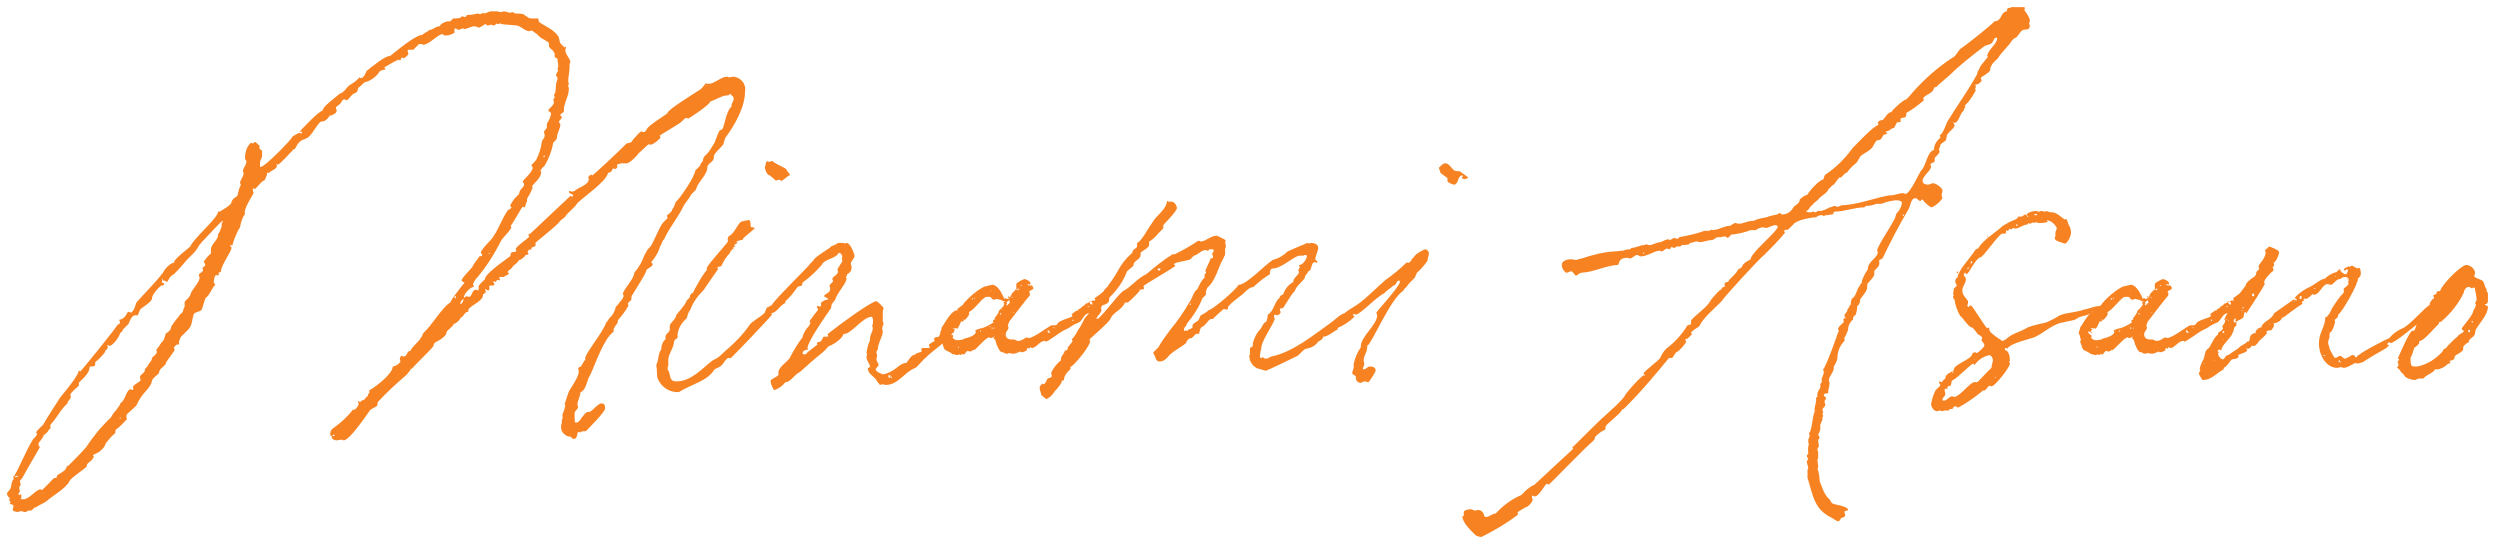 <?xml version="1.0" encoding="utf-8"?>
<!-- Generator: Adobe Illustrator 25.3.1, SVG Export Plug-In . SVG Version: 6.00 Build 0)  -->
<svg version="1.1" id="レイヤー_1" xmlns="http://www.w3.org/2000/svg" xmlns:xlink="http://www.w3.org/1999/xlink" x="0px"
	 y="0px" viewBox="0 0 352 75.8" style="enable-background:new 0 0 352 75.8;" xml:space="preserve">
<style type="text/css">
	.st0{fill:none;}
	.st1{clip-path:url(#SVGID_2_);}
	.st2{fill:#F78222;}
</style>
<g transform="translate(-1688 -4071)">
	<rect x="1688" y="4071" class="st0" width="352" height="75"/>
	<g transform="translate(1689 4072)">
		<g>
			<defs>
				<rect id="SVGID_1_" width="349.2" height="74.8"/>
			</defs>
			<clipPath id="SVGID_2_">
				<use xlink:href="#SVGID_1_"  style="overflow:visible;"/>
			</clipPath>
			<g class="st1">
				<path class="st2" d="M68.1,0.6H69c0.2,0,0.3,0.1,0.5,0.1c0.2,0,0.3-0.1,0.4-0.1c0.3,0,0.7,0.2,1,0.2c0.1,0,0.1-0.1,0.2-0.1
					c0.2,0,0.3,0.2,0.5,0.2c0.4,0,0.7,0,1.1,0.1c0.2,0.2,0.5,0.3,0.7,0.5c0.2,0.1,0.4,0.1,0.6,0.1h0.7c0.2,0,0.1,0.4,0.2,0.5
					c1,0.7,2,1,2.7,2c0.2,0.3,0.1,0.8,0.4,1.1l0.4,0.4l0.1,0.1c0,0,0.1-0.1,0.1-0.1c0.1,0,0.1,0,0.1,0.1c0,0.1-0.1,0.2-0.1,0.4
					c0,0.6,0.7,1.1,0.7,1.7c0,0.1-0.1,0.1-0.1,0.2S79.1,8,79.2,8v0.4c0,0.7-0.2,1.4-0.2,2.1c0,0.1,0.1,0.2,0.1,0.2
					c0,0.2-0.1,0.2-0.1,0.4c0,0.1,0.1,0.2,0.1,0.4c0,1.1-0.8,2.1-0.7,3.2c-0.1,0.2-0.5,0.3-0.5,0.5c0,0.1,0.1,0.2,0.2,0.2v0.1
					c0,0.3-0.4,0.4-0.4,0.7c0,0.1,0.2,0.2,0.2,0.3c0,0.7-0.5,1.2-0.5,2c-0.1,0.2-0.3,0.4-0.5,0.6c-0.2,1.1-0.6,2.2-1.2,3.2
					c-0.1,0.1-0.6,0.6-0.6,0.7c0,0.1,0.1,0.2,0.1,0.2c0,0.8-0.8,1.4-1.2,1.9c0,0-0.1,0.1-0.1,0.1c0,0.1,0.1,0.1,0.1,0.2
					c-0.2,0.6-0.5,1.1-0.8,1.6v0.4c-0.2,0.2-0.2,0.8-0.4,0.8c-0.1,0-0.2-0.1-0.2-0.1c-0.1,0-1.4,2.4-1.7,2.7c0,0.1,0.1,0.1,0.1,0.2
					c0,0.2-0.7,1-0.9,1.2l-0.5,0.6c-1,2-2.2,3.9-3.6,5.5c-0.2,0.2-0.3,0.5-0.4,0.7c0,0.1,0,0.2,0.1,0.2v0.2c-0.5,0-1.4,1-1.4,1.5
					c0.2,0,0.3-0.2,0.4-0.2s0.2,0.1,0.3,0.1c0.5,0,0.4-1,1-1c0.1,0,0.2,0,0.3,0.1c0.1,0,0.1-0.2,0.1-0.4v-0.2c0-0.2,0.8-0.9,0.8-0.9
					c0.1-0.1,0.1-0.1,0.1-0.2c0.2-0.9,3.6-3.1,3.6-3.2c0,0-0.1-0.2,0-0.2c0-0.5,0.8-0.2,0.8-0.5c0-0.1-0.1-0.2-0.1-0.2
					c0-0.4,1.9-1.6,1.9-1.8c0-0.1-0.1-0.1-0.1-0.2c0-0.2,0.2-0.2,0.3-0.2c0.1-0.2,0.3-0.3,0.5-0.5c0.4-0.4,5.1-4.8,5.1-4.8
					c0.1,0,0.1,0,0.2,0.1c0.1,0,0.2-0.1,0.2-0.2c0-0.2-0.6-0.2-0.6-0.5c0-0.1,0.1-0.1,0.2-0.1s0.1,0.1,0.2,0.1
					c0.2,0,0.1-0.1,0.4-0.1c0.4-0.5,2-0.8,2-1.7c0-0.1-0.1-0.2-0.1-0.2c0.1-0.2,0.2-0.3,0.4-0.4c0.1,0,0.2,0.1,0.2,0.1
					c0.1,0,4.3-3.9,4.8-4.5c0.5-0.1,0.7-0.1,0.9-0.5c0.1-0.1,1-1.2,1.2-1.2c0.1,0,0.2,0.1,0.3,0.1c0.4,0,0.4-0.5,0.7-0.7
					c0.3-0.3,0.6-0.5,1-0.8c0.1-0.1,1.7-1.1,1.7-1.2c-0.1-0.4,4-2.9,4.6-3.3c0.2-0.1,0.7-0.8,0.8-0.9c0.1,0.1,0.2,0.1,0.3,0.1h0.1
					c0.8,0,1.7-1,2.6-1c0.1,0,0.2,0.1,0.3,0.1s0.3-0.1,0.5-0.1c0.6,0,1.2,0.4,1.5,0.9c0.2,0.4,0.3,0.8,0.2,1.2
					c0,2.2-1.5,4.8-2.7,6.4c-0.3,0.4-0.2,1-0.5,1.2c-0.4,0.5-1,0.9-1.2,1.5c0.1,0.8-0.6,0.8-0.9,1.4c0.1,1.2-1.4,2.2-1.6,3.3
					l-0.7,0.7c0,0-0.1,0.2-0.1,0.2c-0.2,0.4-0.8,1.1-0.9,1.3c-0.8,1.7-2.1,3.2-2.8,4.8c-0.2,0.2-0.3,0.4-0.4,0.7l-0.2,0.4
					c-0.2,0.8-0.7,1.5-1.2,2.1c0,0.1,0.2,0.2,0.2,0.3c0,0.4-0.9,0.6-0.9,0.9c-0.1,0.6-2.1,3.5-2.1,3.7v0.4l-0.5,0.5
					c0,0.1,0,0.2,0.1,0.3c-0.4,0.8-1,1.5-1.5,2.1c0,0.3-0.1,0.5-0.3,0.7l-0.3,0.5v0.4c-1.4,1-2.5,4.4-3.3,6.1
					c-0.5,0.7-0.5,2-1.3,2.4l-0.1,0.1c0,0.6-0.4,1.1-0.4,1.7c0,0.1,0.1,0.2,0.1,0.2c0,0.5-0.5,0.6-0.5,1v0.7
					c0.1,0.2-0.1,0.6,0.2,0.6c0.4,0,0.6-0.4,0.8-0.7l0.5-0.6c0.1-0.1,0.3-0.2,0.4-0.2h0.1c0.5,0,1.2-1.2,1.8-1.2
					c0.4,0,0.5,0.3,0.5,0.7c0,0.5-2.3,2.8-2.7,3.2c-0.3,0.1-0.5-0.1-0.8,0.2c-0.1,0-0.1-0.1-0.2-0.1c-0.1,0-0.2,0.2-0.2,0.2
					c0,0.2-0.1,0.8-0.5,0.8c-0.2,0-0.4-0.2-0.4-0.3c-0.8,0-1.5-0.7-1.4-1.5c0,0,0,0,0,0c0-0.1,0-0.3,0.1-0.4v-0.5l0.1-0.1v-0.7
					c0.2-0.4,0.3-0.8,0.4-1.2c0-0.1-0.1-0.1-0.1-0.2c0.2-0.6,0.4-1.3,0.6-1.8c0.4-0.7,1.4-2,1.4-2.9c0-0.1-0.1-0.2-0.1-0.3
					c0-0.2,0.2-0.2,0.4-0.3l0.4-0.7c0-0.1,0.1-0.1,0.2-0.2v-0.3c0-0.5,2-3.1,2.4-3.9l0.4-0.7c0-0.1,0.1-0.2,0.1-0.3
					c0.3-0.3,0.4-0.7,0.8-1c0.3-0.4,0.5-0.8,0.6-1.3l0.3-0.3c0.2-0.4,0.8-0.8,0.8-1.3c0-0.1-0.1-0.1-0.1-0.2c0-0.6,1.6-2.1,1.6-3
					c0.6-0.7,1.1-1.5,1.4-2.4l0.5-0.9l0.3-0.3c0.5-0.5,1.3-2.9,1.9-3.5l0.5-0.5l0.1-0.1c0-0.1-0.1-0.2-0.1-0.3s0.1-0.2,0.2-0.2
					l0.5-0.5c0-0.2,0.1-0.3,0.2-0.4l0.3-0.7c0-0.1,0-0.2,0.1-0.2c0.7-0.7,2.6-3.5,2.7-4.4l0.7-0.7v-0.1c0-0.1,0-0.1,0.1-0.2
					c0.4-0.3,0.2-0.7,0.5-1l0.5-0.5c0.3-0.4,0.6-0.9,0.9-1.4c0,0,0.6-1.6,0.7-1.7c0.1-0.1,0.4-0.1,0.5-0.4c0.3-0.8,0.5-2.4,1.2-3
					v-0.1c0,0,0-0.3,0.1-0.4c0.1-0.3,0.2-0.3,0.2-0.6c0-0.4-0.3-0.4-0.5-0.7c-0.1,0.1-0.2,0.2-0.2,0.2l-0.7,0.1
					c-0.1,0-1.8,0.8-1.9,0.8c0,0.4-3,2.4-3.1,2.4s-0.1-0.1-0.2-0.1c-0.3,0-0.6,0.4-0.7,0.5c-0.4,0.4-3.1,1.9-3.1,2s0.1,0.2,0.1,0.3
					c-0.4,0.4-0.8,0.8-1.4,1c-0.1,0-0.1-0.1-0.2-0.1c-0.2,0-1.2,1.1-1.4,1.2c-0.3,0.4-1.3,1.5-1.8,1.5L86.4,22
					c-0.1,0.1-0.5,0.1-0.5,0.2v0.4c-0.1,0.1-0.2,0.2-0.3,0.2c-0.1,0-0.2-0.1-0.2-0.1c-0.2,0-0.2,0.4-0.4,0.5
					c-0.1,0.1-0.4,0.1-0.4,0.2c-0.4,1.3-3.3,3.2-4.3,4.2c-0.5,0.8-1.3,1.2-1.8,2c-0.2,0.2-0.5,0.3-0.7,0.6c-0.3,0.5-3.4,2.9-3.4,3
					v0.4l-0.1,0.1c-0.4,0.1-0.5,0.1-0.5,0.5c0,0-0.1,0-0.1-0.1c-0.2,0-0.4,0.2-0.4,0.4c0,0.1,0.1,0.2,0.1,0.2c0,0.2-0.3,0.2-0.4,0.2
					c-0.2,0.4-0.6,0.6-1,0.8c-0.2,0.4-0.5,0.5-0.8,0.8c-0.1,0.4-0.7,0.5-0.7,0.8c0,0.1,0.1,0.2,0.2,0.2c0,0,0,0.1-0.1,0.1l-0.7,0.4
					h-0.5c-0.1,0-0.1,0.1-0.1,0.1c0,0.1,0.1,0.2,0.1,0.3c0,0-0.1,0.1-0.1,0.1c-0.1-0.1-0.2-0.1-0.2-0.1c-0.2,0-0.2,0.3-0.4,0.3
					c0,0-0.1,0-0.1-0.1c-0.1,0-0.2,0.1-0.2,0.1s0.1,0.1,0.2,0.2V39c0,0.2-0.1,0.2-0.3,0.2h-0.2c-0.1,0-0.2,0-0.2,0.1v0.5
					c0,0-0.1,0-0.1,0.1c-0.2,0-0.4-0.2-0.5-0.2c0,0.1,0.1,0.2,0.1,0.4c0,0.2-0.3,0.2-0.4,0.4c0.1,0.8-1.5,1.4-2,2
					c-0.1,0.1,0,0.3-0.1,0.4c-0.5,0-0.6,0.7-1,0.8c-0.2,0.4-0.6,0.8-1,0.9c0,0.1-0.1,0.1-0.1,0.2l-0.5,0.5c-0.3,0.2-0.5,0.5-0.5,0.8
					c-0.4,0.5-0.9,0.8-1.5,1.1c-0.3,0.2-0.2,0.5-0.4,0.7c-0.9,1-2,2-2.9,3c-0.2,0-0.2,0.2-0.3,0.3l-0.4,0.5
					c-0.1,0.1-0.1,0.1-0.2,0.2c-1.4,1.2-2.7,2.4-3.9,3.7c-0.1,0.2,0,0.4-0.1,0.5c-0.2,0.3-0.9,0.4-1.1,0.8c-0.5,0.7-2.8,4.1-3.6,4.1
					c-0.1,0-0.2-0.1-0.3-0.1c-0.2,0-0.5,0.1-0.7,0.1c-0.4,0-0.7-0.2-0.7-0.5c0-0.1,0-0.1,0.1-0.1h0.2c0.1,0,0.1,0,0.1-0.1
					c0-0.1-0.1-0.1-0.1-0.1c-0.1,0-0.2,0.2-0.3,0.2c-0.2,0-0.2-0.2-0.2-0.3c0-0.3,0.1-0.6,0.4-0.8c1-0.7,1.9-1.5,2.7-2.5v-0.1h0.2
					c0.3,0,0.7-0.6,0.7-0.9c0-0.1-0.1-0.1-0.1-0.2c0-0.1,0-0.1,0.1-0.1c0.1,0,0.1,0.1,0.2,0.1s0.2-0.2,0.2-0.2
					c0.7-0.1,0.5-0.6,0.9-0.6v-0.2c0-0.2,0.2-0.2,0.2-0.2V54c0-0.1,0-0.1,0.1-0.1c0.9-0.5,3.2-2.3,3.2-3.3c0.4,0,1.1-0.5,1.1-0.8
					c-0.1,0-0.1-0.2-0.1-0.3c0-0.1,0.1-0.4,0.3-0.4c0.1,0,0.1,0.1,0.2,0.1c0.6,0,0.4-0.8,1-0.8c0.1-0.5,1.5-1.6,1.4-1.8
					c0.3-0.2,0.2-0.5,0.5-0.8c1.1-1,2.7-3.7,3.7-4.2c0-0.1,0.1-0.2,0.1-0.2c0.2-0.5,1.9-2.6,1.9-2.6S64,38.6,64,38.5
					c0-0.4,1.4-1.7,1.5-1.9c0.2-0.5,0.7-1,1-1.5c0.1-0.1,0.4,0.1,0.4-0.3c-0.1-0.1-0.2-0.1-0.2-0.2c0-0.4,1.1-1.5,1.4-1.8
					c1-1.2,1.5-2.9,2.4-4.2c0.1-0.1,0.5-0.2,0.5-0.4c0-0.1-0.2-0.2-0.2-0.2c0.2-0.4,0.5-0.9,0.8-1.2l0.5-0.5c0-0.7,0.7-0.8,0.7-1.4
					c-0.1-0.1-0.1-0.2-0.2-0.3c0-0.3,1.4-1.3,1.4-2c0-0.1-0.1-0.2-0.2-0.3c0.1-0.2,0.5-0.5,0.7-0.8c0.4-0.8,0.7-1.7,0.8-2.6
					c0.1-0.3,0.4-0.4,0.4-0.9c0-0.1-0.1-0.2-0.1-0.4c0-0.3,0.4-0.4,0.4-0.7v-0.5c0.3-0.4,0.5-0.9,0.6-1.4c0-0.2-0.4-0.3-0.4-0.5
					c0-0.1,0.8-0.7,0.8-1.1c0-0.1-0.1-0.3-0.1-0.4s0.2-0.2,0.2-0.3s-0.1-0.2-0.1-0.3s0.1-0.2,0.2-0.4l0.1-1.2c0-0.2,0.2-0.5,0.2-0.8
					c0-0.2-0.2-0.2-0.2-0.4s0.2-0.5,0.3-0.7c0,0-0.1-0.1-0.1-0.2c0-0.1,0.1-0.2,0.1-0.4c0-0.3-0.1-0.6-0.1-1
					c-0.1-0.2-0.4-0.1-0.4-0.4V6.5c-0.2-0.2-0.2-0.4-0.4-0.5l-0.4-0.4V5.1c0-0.2-1.1-0.7-1.3-0.9l-0.4-0.4c-0.2-0.1-0.6-0.5-0.8-0.5
					c-0.1,0-0.2,0.1-0.2,0.1c-0.7,0-1.2-0.7-1.8-0.8c-0.7-0.1-1.4-0.1-2.1-0.2c-0.1,0-0.2-0.1-0.3-0.1s-0.2,0.1-0.3,0.1
					s-0.2-0.1-0.2-0.1c-0.1,0.1-0.2,0.3-0.4,0.3c-0.1,0-0.1-0.1-0.2-0.1h-0.2c-0.2,0-0.3,0.1-0.4,0.1c-0.2,0-0.2-0.2-0.4-0.2
					c-0.3,0.2-0.6,0.4-0.9,0.5c-0.2-0.1-0.4-0.2-0.6-0.2c-0.4,0-1.1,0.4-1.5,0.4C64.3,3,64.2,3,64.2,3c-0.2,0-0.4,0.2-0.7,0.2
					c-0.1,0-0.2-0.2-0.4-0.2C62.9,3,63,3.5,63,3.6C62.6,3.9,62.1,4,61.6,4c-0.1,0-0.2-0.2-0.3-0.2c-0.6,0-1.9,1.5-2.7,1.5
					c-0.1,0-0.2-0.1-0.3-0.1s-0.4,0-0.4,0.1L57.2,6h-0.7c-0.1,0-0.1,0.1-0.1,0.2c0,0.1,0.1,0.3,0.1,0.4C56.4,6.8,56.2,7,56,7.1
					c0,0-0.1,0.1-0.2,0.1c-0.1,0-0.1-0.1-0.2-0.1c-0.2,0-0.1,0.4-0.3,0.4c-0.1,0-0.1-0.1-0.2-0.1c-0.7,0.3-1.3,0.7-2,1.1
					c0.1,0.1,0.1,0.2,0.2,0.2c0,0.1-0.1,0.1-0.1,0.1c-0.2,0-0.5,0.1-0.7,0.2c-0.5,0.8-1.3,1.4-2.2,1.6c-0.1,0.1-0.8,0.8-0.9,0.8
					c0,0.3-0.1,0.6-0.4,0.7c-0.5,0.1-0.9,1-1.2,1c-0.1,0-0.2-0.1-0.3-0.1c-0.4,0-0.4,0.5-0.7,0.7L46.4,14c-0.1,0.1-0.1,0.1-0.1,0.2
					c0,0.1,0.1,0.2,0.1,0.4c0,0.4-0.8,0.7-1,0.7c-0.2,0.4-0.7,0.9-1.2,0.8c-0.7,0.5-1.3,2.1-2.1,2.4c-0.7,0.3-0.7,0.2-1.2,0.8
					c-0.3,0.5-0.1,0.2-0.4,0.7c-0.4,0-0.2,0.2-0.4,0.3c-0.1,0-1.5,1.7-2,1.9c-0.1-0.1-0.1-0.1-0.2-0.1c0,0.1,0.1,0.1,0.1,0.2
					c0,0.5-0.8,0.7-1.1,1c-0.1,0.1-0.1,0.1-0.1,0.1s-0.1-0.1-0.1-0.1c-0.2,0-0.1,0.2-0.1,0.3l-0.3,0.7c-0.1,0.2-0.2,0.1-0.3,0.2
					c-0.3,0.2-1,1.1-1.1,1.1c-0.1,0-0.1,0-0.2-0.1c-0.1,0-0.1,0.2-0.1,0.2c0,0.2,0.1,0.4,0.1,0.5c0,0.1-1.5,2.3-1.2,2.9
					c-0.4,0.6-0.6,1.2-0.7,1.9c-0.1,0.1-0.1,0.2-0.2,0.3c-0.4,0.8-0.7,1.5-0.9,2.3c-0.1,0-0.1-0.1-0.2-0.1s-0.1,0-0.1,0.1
					c0,0,0,0.1,0.1,0.1c0,0,0.1,0.1,0.1,0.2c0,0.5-1.4,2.3-1.5,3.3c0,0.2-0.3,0.1-0.3,0.2v0.3l-0.1,0.1c-0.1,0-0.2-0.1-0.2-0.1
					c-0.3,0-0.4,0.8-0.4,1c0,0.1,0,0.2,0.1,0.2c0.1,0.1,0.1,0.1,0.1,0.2c-0.5,0.5-0.8,1.5-1.3,1.8c-0.3,0.4-0.4,1.5-0.7,1.8
					c-0.2,0.2-0.8,0.2-1,0.5c-0.3,0.8-0.2,1.6-0.8,2.2l-1,1c-0.1,0.2-0.2,0.3-0.2,0.5c0,0-0.1,0.1-0.1,0.1v0.5h-0.2
					c-0.2,0-0.4,0.3-0.5,0.4c0,0.1,0,0.2,0.1,0.3c0,0.3-1.3,1.7-1.3,2.1L22,50.6l-0.1,0.1c-0.3,0.2-0.5,0.5-0.5,0.8
					c-0.2,0.3-0.9,0.7-1,1.1c-0.1,0.6-0.4,0.9-0.8,1.4c-0.5,0.5-1,1.2-1.3,1.9c-0.1,0.4-1.5,1.3-1.5,1.6v0.4c0.1,0,0.1,0.1,0.1,0.1
					c-0.5,0.5-1,1.1-1.6,1.5c-0.1,0.1,0,0.4-0.1,0.5c-0.5,0.4-0.9,0.9-1.3,1.4c-0.1,0.4-0.4,0.8-0.8,1.1c-0.1,0.2-1,0.5-1,0.6
					s0.1,0.1,0.1,0.2c0,0.2-0.2,0.3-0.3,0.5c-0.3,0.3-0.7,0.4-0.7,0.9c-0.5,0.5-2.1,1.5-2.4,2c-0.4,1-2.4,2.1-3.3,2.9
					c-0.4,0.3-1,0.5-1.4,0.8c-0.5,0.1-0.4,0.4-0.8,0.5c-0.4-0.1-0.5,0.2-0.8,0.2c-0.2,0-0.4-0.2-0.7-0.1c0,0-0.2,0-0.2,0.1
					c-0.2,0-0.8-0.1-0.8-0.3c0-0.2,0.1-0.4,0.1-0.5c0-0.4-0.5-0.2-0.5-0.4c0-0.1,0.1-0.2,0.1-0.2c-0.1-0.1-0.2-0.2-0.2-0.4
					c0-0.1,0.1-0.1,0.1-0.2C0.1,69,0,68.7,0,68.5v-0.1l0.4-0.5c0.3-0.4,0.1-1,0.5-1.4v-0.4c0.4-0.2,2.4-5.2,3-5.5
					c0.1-0.1,0.3-0.3,0.3-0.5c0-0.1-0.1-0.1-0.1-0.2c0-0.3,1-1,1.1-1.3s2-3.2,2-3.2c0.1-0.4,2.6-3,2.9-4.2c0.1,0,0.2,0.1,0.2,0.1
					c0.1,0,5.1-6.2,5.2-6.5c0.2-0.2,0.4-0.2,0.4-0.4c0-0.1-0.1-0.2-0.1-0.3c0-0.1,0-0.1,0.1-0.1c0.7-0.1,1.1-1.1,1.1-1.1
					c0.2,0,0.3,0.1,0.4,0.1c0.4,0,0.7-1.1,0.8-1.4c0.4-0.5,3.9-4.1,3.9-4.5c0.2-0.3,0.9-1.1,1.4-1.1h0.1c-0.1,0-0.1-0.1-0.1-0.1
					c0-0.4,2.1-2,2.3-2.2c0.4-1.1,3.9-4,3.9-4.9c0.1,0,0.3,0,0.4-0.1c0.5-0.3,1-0.6,1.4-1l0.2-0.5c0.1-0.2,0.4-0.4,0.7-0.6
					c0.2-0.5,0.2-1.1,0.5-1.5c0-0.1,0-0.2-0.1-0.3c0-0.5,0.5-0.9,0.5-1.4c0-0.1-0.1-0.2-0.1-0.3c0-0.4,0.5-0.9,0.5-1.4
					c0-0.1-0.2-0.2-0.2-0.4c0-0.8,0.2-1.6,0.8-2.2c0.1,0,0.2,0.1,0.2,0.1c0.1,0,0.2-0.1,0.4-0.2h0.1c0.2,0.2,0.4,0.4,0.6,0.6
					c0,0.1-0.1,0.1-0.1,0.2c0,0.2,0.4,0.3,0.4,0.5v0.7c0,0.2-0.2,0.4-0.2,0.5c-0.1,0.3-0.1,0.6-0.1,0.8c0,0.1,0,0.2,0.1,0.2
					c0.5,0.1,4.5-4,4.5-4.3c0.2-0.1,0.8-0.5,1-0.5c0.1,0,0.1,0.1,0.2,0.1c0.1,0,0.1-0.1,0.1-0.2s0-0.1-0.1-0.1s-0.1,0.1-0.2,0.1
					v-0.1c0.4-0.4,2.7-2.9,3.2-2.9c0-0.6,1.9-1.9,2.4-2.4c0.7-0.2,0.9-0.8,1.4-1.2c0.5-0.3,1-0.6,1.4-1.1c0.1,0,0.1,0.1,0.2,0.1
					c0.4,0,0.7-0.7,0.8-1c0.5-0.4,2.8-2.3,3.3-2.1c0.9-0.7,3.6-3,4.6-3c0.2-0.3,0.7-0.4,1-0.7c0.5,0,0.8-0.5,1.4-0.5
					C61.1,2.3,61.6,2.1,62,2h0.4l0.4-0.4c0.3,0,0.7,0,1-0.1c0.1,0,0.1-0.1,0.2-0.2H64c0.2,0,0.4,0.1,0.5,0.1c0,0,0.1,0,0.1-0.1
					c0.1-0.1,0.1-0.2,0.3-0.2c0.5,0,1-0.1,1.4-0.2c0.1,0,0.2,0.1,0.3,0.1c0.1,0,0.2-0.1,0.4-0.2c0.1,0,0.1,0.1,0.2,0.1
					C67.6,0.8,67.9,0.6,68.1,0.6 M1.7,66L1.7,66L1.5,66c-0.2,0-0.4,0-0.4,0.2C1.3,66.2,1.5,66.1,1.7,66 M30.1,30.3
					c-0.1,0-2.3,2.4-2.7,2.8c-0.1,0.2-0.3,0.3-0.4,0.5c-0.2,0.4-0.5,0.8-0.8,1.1l-0.8,0.8c-0.6,0.7-1.2,1.4-1.9,2.1
					c-0.8,0.4-0.7,0.9-1,1.1c-0.2-0.1-0.2-0.2-0.5-0.2c-0.1,0,0-0.3-0.1-0.3c0,0.2-0.1,0.4-0.1,0.5c0,0.1,0,0.1,0.1,0.1l0.2,0.1v0.2
					c-0.1,0.1-0.2,0.1-0.4,0.1c-0.4,0.3-1.4,1.4-1.3,1.9c-0.1,0.4-1.2,1.1-1.6,1.4c-0.1,0.1-0.4,0.9-0.4,0.9H18
					c-0.5,0-0.8,1-0.9,1.2c-0.3,0.3-0.5,0.5-0.8,0.8c-0.1,0.3-0.1,0.3-0.4,0.5c0,0.4-1,1.8-1.5,1.8c-0.1,0-0.1-0.1-0.2-0.1
					c0,0-0.1,0-0.1,0.1c0,0,0,0,0,0c0,0.1,0.1,0.1,0.1,0.2c-0.1,0.2-0.2,0.4-0.4,0.5c0,0.1,0,0.2-0.1,0.3c-0.4,0.5-0.8,0.9-1.3,1.3
					v0.4c0,0.2-0.5,0.2-0.7,0.2c0,0-0.1,0.1-0.1,0.1c0.1,0.9-1.5,2.1-1.5,2.2v0.4l-0.1,0.1c-0.2,0.2-1,0.8-1.1,1.2
					c0,0.1,0,0.2,0.1,0.2c0,0.4-0.5,0.6-0.5,1c-1,0.9-1.4,1.9-2.3,2.9l-0.1,0.1v0.5c0,0,0,0.1-0.1,0.1c0,0-0.2,0.2-0.2,0.2
					c-0.1,0.4-0.6,0.5-0.7,0.8c-0.1,0.4-0.7,0.9-0.7,1.1c0,0.3,0.2,0.3,0.2,0.5c0,0-2.1,3.6-2.4,4.2c-0.1,0.2-0.4,0.4-0.4,0.6
					c0,0.1,0.1,0.2,0.1,0.4c0,0.2-0.2,0.3-0.2,0.5c0,0.1,0.1,0.4,0.1,0.4c0,0.2-0.2,0.3-0.2,0.5c0,0.1,0.1,0.1,0.1,0.1
					c0.1,0,0.1-0.1,0.2-0.1c0,0,0.1,0,0.1,0.1c0,0,0,0,0,0v0.4l-0.1,0.1c0.1,0.1,0.2,0.1,0.4,0.1c0.8,0,1.8-1.4,2.4-1.4
					c0.1,0,0.1,0.1,0.2,0.1c0.2-0.1,1.7-1.7,1.7-1.7h0.3c0.1,0,0.1-0.2,0.1-0.3c0.4-0.4,1.4-0.7,1.4-1.4c0.2,0,0.1-0.1,0.1,0.1
					c0.9-0.9,1.8-1.8,2.6-2.7c1-1.5,2.1-2.9,3.5-4.2c0.2-0.4,0.5-0.8,0.8-1.1c0.2-0.4,0.5-0.6,0.6-1c0.6-0.2,0.8-1.9,1.4-1.9
					c0.1,0,0.1,0.1,0.2,0.1c0.1,0,0.2-0.1,0.2-0.2c0,0,0-0.1-0.1-0.1c0-0.5,1.1-0.8,1.1-1.1c0-0.1-0.1-0.3-0.1-0.4
					c0-0.4,0.8-0.6,0.7-1.1c0.1-0.2,0.4-0.4,0.4-0.5c0.2-0.4,0.6-0.7,0.6-1.1c0.1-0.2,0.7-0.5,0.7-0.9c-0.1-0.1-0.1-0.1-0.1-0.2
					c0-0.1,0.5-0.6,0.6-0.9l0.5-0.6c0-0.3,0.2-0.4,0.2-0.8c0.3-0.2,0.8-0.5,0.8-1c0.3-0.5,0.7-1,1.1-1.5c0.2-0.4,0.6-0.4,0.6-0.9
					c0.1-0.2,0.1-0.3,0.2-0.4v-0.7c0-0.1,0.7-0.6,0.8-1c0.2-0.8,1.3-1.7,1.3-2.4c0-0.1-0.1-0.2-0.1-0.4c0-0.2,0.6-0.4,0.6-0.7
					c0-0.1-0.1-0.1-0.1-0.2c0-0.2,0.4-0.3,0.4-0.5s-0.2-0.3-0.2-0.5c0.3-0.4,0.6-0.8,1-1.1v-0.6c0-0.7,1.1-1.4,1-2.1
					c0.2-0.3,0.4-0.7,0.5-1.1c0-0.2,0-0.4,0.1-0.6l0.1-0.1v-0.1c-0.2,0-0.2,0.2-0.4,0.2C30.3,30.4,30.2,30.3,30.1,30.3 M5,68.4H4.9
					v0.1L5,68.4z M10.9,51.7L10.9,51.7z M16,57.9v-0.1h-0.1l-0.1,0.1H16z M22.1,37.7L22.1,37.7L22.1,37.7L22.1,37.7z M25.8,33.7
					L25.8,33.7z M26.9,40.9L26.9,40.9l-0.1,0.1C26.9,41,26.9,41,26.9,40.9 M30,29.3L30,29.3z M30.2,35.6L30.2,35.6
					C30.3,35.7,30.3,35.6,30.2,35.6 M31.6,30.3L31.6,30.3z M32.7,29L32.7,29z M45.1,14L45.1,14C45.2,14,45.2,14,45.1,14 M62.3,41.6
					L62.3,41.6L62.3,41.6L62.3,41.6z M63.1,41c0.1,0,0.1-0.1,0.1-0.2c0-0.1,0-0.1-0.1-0.1s-0.2,0.1-0.1,0.1C63,41,63.1,41,63.1,41
					 M63.8,41.7c0,0.1,0,0.1,0.1,0.1c0.1,0,0.4-0.5,0.4-0.7C64,41.2,63.9,41.4,63.8,41.7 M67.9,34.7c0.1,0,0.1-0.1,0.1-0.1
					c-0.1,0-0.2,0-0.2,0.1S67.9,34.7,67.9,34.7 M75.6,21.1c0.1,0,0.1,0,0.1-0.2c-0.1,0-0.2,0.1-0.2,0.1S75.5,21.1,75.6,21.1
					 M79.4,27c-0.1,0.1,0,0.1,0.1,0.1C79.4,27.1,79.4,27,79.4,27 M96.2,13.5L96.2,13.5L96.2,13.5L96.2,13.5z M98.6,11.1L98.6,11.1
					l-0.2-0.1C98.4,11.1,98.5,11.1,98.6,11.1"/>
				<path class="st2" d="M101.7,32.2c0.7-0.3,1.2-1.8,1.7-2c0.4-0.1,0.7-0.2,1.1-0.2c0,0,0.1,0,0.1,0.1c0.1,0.3,0.1,0.6,0.1,0.8
					l0.1,0.1c0.2,0,0.3,0,0.5,0.1c-0.6,0.6-1.2,1-1.7,1.5c0,0.2-0.1,0.2-0.2,0.2c-0.2,0-0.3,0.1-0.5,0.1c-0.1,0.1-0.2,0.1-0.2,0.1
					c0,0.1,0.1,0.2,0.1,0.2c0,0,0,0.1-0.1,0.1c0,0,0,0,0,0l-0.2,0.1l-0.1,0.1c0,0.1,0,0.1,0.1,0.2c-0.1,0.1-0.3,0.1-0.3,0.2
					c0,0.1,0,0.1,0.1,0.1c0,0.2-0.4,0-0.3,0.3c-0.1,0.1-0.2,0.1-0.2,0.1v0.2c-0.5,0.5-0.9,1.1-1.2,1.8c-0.1,0.2-0.6,0.1-0.6,0.3
					c0,0.1,0.1,0.1,0.1,0.2c0,0-1.9,2.7-2,2.9c-0.8,0.8-1.5,1.7-1.9,2.8c-0.3,0.4-0.4,0.8-0.5,1.2c-0.7,0.6-1.2,1.4-1.3,2.3v0.5
					c-0.2,0.1-0.4,0.2-0.5,0.5c0,0.8-0.8,1.8-0.8,2.5v0.9c-0.1,0.1-0.1,0.4-0.1,0.5c0.5,0.6,0.1,1.7,1.2,1.7c2.2,0,3.7-1.9,5.2-3
					c1-0.4,1.3-1,2.2-1.7c1.1-1,2.1-2,2.9-3.2c0.4-0.6,1.5-1.1,2.1-1.7c0.2-0.2,0.2-0.6,0.4-0.8c0.2-0.1,0.5-0.2,0.7-0.4
					c0.7-1.1,5.3-5.5,5.4-5.8l0.4-0.4c0.1-0.5,2.5-1.8,2.5-2c0.2-0.1,0.8-0.3,1-0.5h0.8l0.1,0.1c0.1,0,0.2-0.1,0.3-0.1
					c0.5,0,1,1.3,1.1,1.7c0.1,0.5-0.5,0.8-0.5,1.2c0,0.2,0.1,0.3,0.1,0.4c0,0.6-0.1,0.8-0.6,1.1l-0.1,0.3c-0.1,0.1-0.1,0.1-0.1,0.1
					c0,0.1,0.1,0.2,0.1,0.2c0,0.7-1.4,2.1-1.6,3l-0.4,0.5c-0.2,0.2-0.1,0.5-0.2,0.7c-0.7,1-3.3,4.7-3.3,5.6c0,0.1,0.1,0.1,0.1,0.2
					c-0.3,0-0.8,0.2-0.8,0.5c0,0.1,0.1,0.2,0.2,0.2c0.2,0,0.4-0.1,0.5-0.3c0.5-0.4,0.9-0.7,1.4-1.1c0-0.1-0.1-0.1-0.1-0.2
					c0-0.1,0.4-0.2,0.5-0.2c0.2-0.1,0.4-0.7,0.5-0.7h0.5c0.1,0,0.1-0.1,0.1-0.2l-0.1-0.1c0.2-0.2,0.4-0.4,0.6-0.5
					c0.7-0.6,5.6-4.2,6.3-4.2c0.1,0,1,0.8,1,1c0,0.2-0.1,0.3-0.1,0.4v1.5c0,0.1,0.1,0.1,0.1,0.2c0,0.3-0.2,0.5-0.2,0.8
					c0,0.1,0.1,0.2,0.1,0.3c0,0.8-0.7,1.7-0.7,2.6c-0.1,0.1-0.2,0.3-0.2,0.4c0,0.2,0.1,0.3,0.1,0.4c0,0.2-0.1,0.4-0.1,0.6
					c0,0.2,0.3,0.6,0.3,0.8s-0.4,0.4-0.4,0.6c0,0.3,0.8,0.7,1.1,0.7c0.5-0.1,0.9-0.3,1.4-0.6c0.5-0.3,1.1-1,1.8-1
					c0.4-0.4,0.6-1.1,1.3-1.2c0.1-0.3,0.8-0.2,0.9-0.5c0,0-0.1-0.1-0.1-0.1c0-0.1,0.1-0.3,0.2-0.3h0.8c0.1,0,0.2,0,0.2-0.1
					c0-0.1-0.1-0.2-0.1-0.3v-0.1c0.1-0.1,0.8-0.5,0.8-0.5c0-0.1-0.1-0.2-0.1-0.3c0,0,0-0.1,0.1-0.1l0.1-0.1c0.1,0,0.4-0.1,0.5-0.1
					c0.1-0.5,0.9-1.2,1.4-1.2c0.1,0,0.2,0.1,0.3,0.1c0,0,0.2,0,0.2-0.1c0.1,0,0.3,0.1,0.3,0.2c0,0.2-0.1,0.4-0.3,0.5
					c-1,1.4-2.6,2.3-3.7,3.4c-0.5,0.4-1,1.1-1.5,1.5c-1.5,0.5-2.4,2.4-4.2,2.4c-0.1,0-0.3-0.1-0.5-0.1c-0.1,0-0.2,0.1-0.3,0.1
					l-0.4-0.5c-0.3-0.7-1.3-1-1.3-1.8c0-0.2,0.3-0.1,0.3-0.3c0-0.3-0.5-0.8-0.5-1.4c0-0.1,0.1-0.2,0.1-0.3c0-0.1-0.1-0.2-0.1-0.2
					c0.1-0.6,0.2-1.2,0.5-1.8c-0.1-0.7,0.4-1.1,0.4-1.8c-0.1-0.1-0.1-0.2-0.1-0.2c0.1-0.7,0.1,0.2,0.1-0.2c0-0.2,0.1-1.1-0.2-1.1
					c-1.2,0-3,2.6-3.9,2.4c-0.2,0.2,0,0.2-0.3,0.5c-0.5,0.6-1.2,1-1.9,1.3c-0.3,0.4-0.6,0.7-1,1c-1,0.8-2,1.7-3,2.6
					c-0.6,0.2-1.4,1.5-2,1.4c-0.4,0.5-0.9,0.9-1.5,1.1c-0.1,0-0.2,0-0.2-0.1c-0.2-0.4-0.4-0.8-0.4-1.2c0-0.2,1-0.6,1.1-0.8v-0.4
					c0.1-0.8,1.2-1.4,1.6-2c0.5-1,1.1-2,1.8-2.9c0.1-0.6,0.5-1.2,0.9-1.6l0.2-0.4c0-0.2-0.1-0.1-0.1-0.2c-0.1-0.1,1.2-1.7,1.2-1.7
					c0-0.2-0.2-0.2-0.2-0.4c0-0.1,0.2-0.1,0.2-0.1c0.1,0,0.2,0.1,0.3,0.1l0.1-0.2v-0.4c0.4-0.2,0.4-0.4,0.9-0.4
					c0.1,0,0.1-0.1,0.1-0.1s0-0.1-0.1-0.1l-0.5-0.3c0.2-0.4,0.9-0.4,0.9-1.1c0-0.1-0.1-0.2-0.1-0.3c0-0.3,0.5-0.6,0.5-0.7
					s-0.1-0.2-0.1-0.4s0.8-0.5,0.8-1c0,0,0-0.1-0.1-0.1c0-0.5,0.7-1,0.7-1.5c0-0.1-0.1-0.2-0.1-0.2s0.1-0.1,0.1-0.2
					c0-0.3-0.2-0.6-0.5-0.6c-0.5,0.9-2,0.8-2.4,1.7c-0.8,0.9-1.6,1.7-2.6,2.4c-0.2,0.1-0.1,0.4-0.2,0.5c-0.2,0.1-0.5,0.1-0.6,0.2
					c-0.5,0.7-1,1.4-1.7,2c0,0.1,0,0.2-0.1,0.3c-0.8,0.4-1.1,1.3-1.9,1.4c0,0.1,0.1,0.1,0.1,0.2s-5.3,5.7-5.8,6.1h-0.4
					c-0.3,0.2-0.5,0.5-0.7,0.8c-0.3,0.5-1.1,0.7-1.2,0.8c-1,1.7-3.3,2.1-5,3.2c-1.3,0.1-2.5-0.7-3-1.9c-0.1-0.3-0.1-0.6-0.1-1
					c-0.1-0.1,0-0.2,0-0.2c0-0.2-0.1-0.5-0.1-0.7c0.4-0.8,0.2-1.5,0.7-2.2c0-0.4,0.2-1.2,0.6-1.4v-0.4c0-0.4,0.6-0.6,0.6-1v-0.5
					c0-0.4,0.9-1,0.9-1.5c0.4-0.6,1.2-1.3,1.5-2.1l0.4-0.4c0-0.3,0.2-0.6,0.5-0.7c0-0.2,1.7-3.2,2-3.2c-0.1,0-0.1-0.1-0.1-0.2
					c0-0.4,2.6-3.2,3-3.8C101.4,32.7,101.5,32.3,101.7,32.2 M107.8,21.7c0,0,0.1,0.1,0.1,0.1c0.4,0.3,1.7,0.9,1.8,1
					c0.1,0.3,0.3,0.5,0.5,0.7v0.1c0,0,0,0.1-0.1,0.1c-0.2,0.1-1,0.8-1.1,0.8c-0.1-0.1-0.2-0.2-0.2-0.2h-0.1c-0.1,0-0.2,0.1-0.4,0.1
					c-0.1,0-0.2,0-0.2-0.1c-0.2-0.2-0.5-0.4-0.7-0.6c-0.4,0-0.7-0.8-0.7-1.2c0.1-0.2,0.1-0.5,0.2-0.7c0,0,0.1-0.1,0.2-0.1
					c0.1,0,0.1,0.1,0.2,0.1C107.5,21.8,107.6,21.6,107.8,21.7 M115.2,35L115.2,35L115.2,35L115.2,35z M124.2,52.2
					c0.1,0,0.2-0.3,0.2-0.3l-0.2-0.1c-0.1-0.1-0.1,0.2-0.1,0.2C124.1,52.2,124.1,52.2,124.2,52.2 M124.5,52.2c0.1,0,0.1-0.1,0.1-0.1
					c-0.1-0.1-0.1-0.1-0.1-0.1s-0.1,0.1-0.1,0.1C124.3,52.1,124.4,52.2,124.5,52.2"/>
				<path class="st2" d="M142.1,39.3V39c0-0.2,1-0.7,1.1-0.7c0.3,0,0.9,0.3,0.9,0.6c0,0.1-0.1,0.2-0.1,0.2l-0.2-0.1h-0.1
					c0,0.2,0.2,0.2,0.4,0.2h0.2c0.1,0.1,0.2,0.3,0.2,0.4c0,0.2-0.6,0.3-0.6,0.5c0,0,0,0.1,0.1,0.1c0,0,0,0,0,0v0.4
					c-0.4,0.4-2.6,3.3-2.6,3.3c-0.3,0.3-0.4,0.6-0.5,1c0,0.1,0.1,0.1,0.1,0.2c0,0.4-0.4,0.5-0.4,1c0,0.5,0.4,0.7,0.8,0.7h0.4
					c0.2,0.1,0.4,0.2,0.6,0.2c0.5,0,1-0.5,1.2-0.5c0.1,0,0.1,0.1,0.2,0.1c0.8,0,3-1.8,3.3-1.8h0.5c0,0,0.3-0.1,0.3-0.2
					c0.1-0.5,2.1-0.9,2.1-1.1c0-0.1-0.1-0.1-0.1-0.2c0-0.2,1.1-0.8,1.4-1c-0.1-0.2,0.5-0.2,0.5-0.5c0.4-0.1,0.9-0.5,1.2-0.5
					c0.1,0,0.2,0,0.2,0.1v-0.2c0-0.1-0.1-0.2-0.1-0.2s1.7-1.2,1.7-1.2c0.1-0.1,0.2-0.2,0.3-0.3c0.2,0,0.2,0.2,0.2,0.3
					c0,1.6-1.4,2.3-2.4,3.3c-0.1,0.1-0.3,0.2-0.4,0.1c-0.1,0-0.1,0-0.1-0.1c-0.8,0-1,1.1-1.5,1.3c-0.5,0.2-0.9,0.4-1.3,0.7
					c-0.2,0.1-0.5,0.3-0.8,0.4c-0.4,0.2-2.3,1.6-2.5,1.6c-0.1,0-0.1-0.1-0.2-0.1c-0.7,0-1.2,1-1.8,1c-0.1,0-0.1-0.1-0.2-0.1
					c-0.2,0-0.1,0.2-0.2,0.2c-0.1,0-0.1-0.1-0.2-0.1c-0.2,0.1-0.1,0.2-0.1,0.3c-0.3,0.2-0.5,0.3-0.8,0.3c-0.1,0-0.1-0.1-0.2-0.1
					s-0.1,0.1-0.2,0.1c-0.3,0.1-0.4,0.2-0.7,0.2c-0.2,0-0.4,0-0.5-0.1c-0.1,0-0.2,0-0.3,0.1c-0.2,0-0.5,0-0.6-0.2h-0.2
					c-0.3,0-0.7-0.8-0.7-1c-0.1,0-0.1-0.1-0.1-0.1c0-0.2-0.1-0.4-0.2-0.7c-0.1-0.1-0.2-0.1-0.2-0.2c0-0.2,0.2-0.1,0.2-0.2
					c-0.2,0-0.4,0.2-0.6,0.2c-0.1,0-0.2-0.1-0.2-0.1c-0.1,0-0.2,0-0.2,0.1c-0.4,0-1.7,1.7-2,1.7c-0.1,0-0.1-0.1-0.1-0.1
					c-0.1,0.1,0,0.2-0.1,0.2c-0.1,0-0.2,0.1-0.4,0.1c-0.1,0-0.1-0.1-0.2-0.1c-0.3,0-0.4,0.6-0.7,0.5c0,0-0.1,0-0.1-0.1l-0.1,0.1
					l-0.1,0.1c-0.1,0-0.1-0.1-0.2-0.1s-0.2,0.1-0.4,0.1c-0.2-0.1-0.5-0.1-0.7-0.2c-0.1-0.2-0.8-0.4-1-0.6c-0.2-0.3-0.2-0.7-0.4-1
					c0-0.2,0-0.2,0.1-0.3c-0.1-0.3-0.1-0.5-0.2-0.8c-0.1,0-0.1-0.1-0.1-0.2c0-0.3,0.2-0.5,0.2-0.8c0.4-0.5,1.4-2.6,2.3-2.4l-0.1-0.1
					c-0.1-0.2,0.8-0.5,0.9-0.9c0.8-0.9,1.7-1.7,2.8-2.3c0.1-0.1,0.6-0.1,0.7-0.2c0.2,0,0.4-0.1,0.5-0.1c1,0,1.7,2,1.7,2
					c0,0,0.1-0.1,0.2-0.1h0.1c0,0.1,0.1,0.1,0.1,0.1c0.2,0,0.4-0.4,0.6-0.4c0-0.1-0.1-0.1-0.1-0.1s0.2-0.2,0.2-0.3l0.4-0.4
					c0-0.1,0.1-0.1,0.2-0.1c0.2,0,0.4,0.1,0.5,0.1c-0.1,0-0.2-0.1-0.2-0.2c0-0.1,0.1-0.1,0.1-0.2l-0.2,0.2c-0.1,0-0.1,0-0.2,0.1
					C142.1,39.4,142.1,39.3,142.1,39.3 M132.5,47.5L132.5,47.5l-0.1,0.1C132.4,47.5,132.5,47.5,132.5,47.5 M132.6,46.2L132.6,46.2z
					 M133.1,46.2c-0.1-0.1,0.1-0.2,0.1-0.3c0-0.1-0.1-0.1-0.1-0.2c-0.1,0.1-0.1,0.1-0.1,0.1c-0.1,0-0.1-0.1-0.1-0.2
					c-0.1,0-0.2,0.2-0.2,0.2C132.7,45.9,132.9,46.1,133.1,46.2 M132.8,47.8C132.8,47.8,132.8,47.8,132.8,47.8L132.8,47.8z
					 M133.2,47.7C133.1,47.7,133.1,47.8,133.2,47.7L133.2,47.7z M135.5,42.9c0,0.1-0.1,0.1-0.1,0.2c0,0,0.1,0.1,0.1,0.1
					c-0.2,0.4-0.5,0.8-1,1.1c-0.1,0-0.1-0.1-0.1-0.1c0,0-0.1,0.1-0.1,0.1c-0.1,0.3-0.3,0.7-0.5,1c-0.1,0-0.1-0.1-0.2-0.1
					c-0.2,0-0.1,0.1-0.2,0.1c0-0.1,0-0.1-0.1-0.1c-0.1,0-0.2,0-0.2,0.1c0.1,0.1,0.2,0,0.2,0.1c0,0.1-0.2,0.1-0.2,0.2
					c0,0.1,0.1,0.2,0.2,0.2c0.1,0,0.1-0.1,0.2-0.1c-0.1,0.1-0.2,0.1-0.2,0.1c-0.1,0.1-0.2,0.2-0.2,0.3s0.1,0.1,0.1,0.2
					c0,0.1,0,0.2-0.1,0.2c0.1,0.2,0.4,0.4,0.7,0.4h0.2c0.2-0.1,0.6,0,0.7-0.2c0.4-0.1,1.7-0.4,1.7-1l-0.1-0.1c0-0.2,0.9-0.4,1-0.4
					c0.6-0.2,1.1-0.5,1.6-0.8c-0.1-0.1-0.1-0.1-0.1-0.2c0-0.2,0.3-0.2,0.3-0.2l-0.1-0.1c0,0,0.1-0.1,0.1-0.2
					c0.2-0.2,0.3-0.4,0.5-0.7c0,0,0-0.2,0.1-0.3c0.2-0.2,0.7-0.6,0.7-0.9c0-0.1-0.1-0.1-0.1-0.1c0-0.1,0.1-0.2,0.2-0.3h-0.4
					c0-0.1,0.1-0.2,0.1-0.2c0,0-0.1,0-0.1,0.1c-0.2-0.1-0.4-0.1-0.7-0.2h-0.2c-0.1,0.1-0.1,0.1-0.1,0.1c-0.6,0-0.4-0.3-0.7-0.4h-0.5
					C137.4,40.8,136.3,42.5,135.5,42.9 M133.9,47.6C133.8,47.6,133.8,47.7,133.9,47.6L133.9,47.6z M134,48v-0.2
					c-0.1,0-0.1,0-0.1,0.1C133.9,47.9,133.9,48,134,48 M134.2,47.1L134.2,47.1C134.3,47.2,134.3,47.1,134.2,47.1 M134.3,44.2
					C134.3,44.2,134.3,44.3,134.3,44.2L134.3,44.2z M134.4,43L134.4,43L134.4,43L134.4,43z M134.8,44c-0.1,0-0.2,0-0.2,0.1
					C134.8,44.1,134.8,44.1,134.8,44 M134.8,43.7L134.8,43.7z M135,47.1C134.9,47.1,134.9,47.1,135,47.1L135,47.1z M135.2,43.4
					L135.2,43.4z M135.5,41.5L135.5,41.5z M135.9,41.2c0.1,0,0.1-0.1,0.1-0.1c0-0.1-0.1-0.1-0.2-0.1
					C135.9,41.1,135.9,41.2,135.9,41.2 M136.3,41v-0.1c-0.1,0-0.1,0.1-0.1,0.2C136.1,41.1,136.3,41.1,136.3,41 M136.2,42.1
					L136.2,42.1C136.3,42.1,136.3,42.1,136.2,42.1 M136.3,40.2c0,0.1,0,0.1,0.1,0.1C136.3,40.2,136.3,40.2,136.3,40.2 M136.7,45.9
					L136.7,45.9z M137,40.5L137,40.5z M137.1,45.6c0-0.1,0-0.1-0.1-0.1c0,0-0.1,0.2,0.1,0.2V45.6z M137.3,41.3v-0.1h-0.1
					C137.1,41.3,137.1,41.3,137.3,41.3 M137.3,46.3L137.3,46.3L137.3,46.3L137.3,46.3L137.3,46.3z M137.4,45.5
					C137.4,45.6,137.4,45.6,137.4,45.5L137.4,45.5z M138.3,44.9c0,0.1,0.1,0.1,0.1,0.1C138.5,44.9,138.5,44.9,138.3,44.9
					 M138.6,39.9c-0.1,0-0.1,0.1-0.1,0.1C138.6,40,138.6,40,138.6,39.9 M138.8,45.3c0-0.1-0.1-0.2-0.1-0.2s-0.1,0-0.1,0.1
					C138.6,45.3,138.8,45.3,138.8,45.3 M139,45.3c0,0,0.1-0.1,0.1-0.1c0,0-0.1-0.1-0.1-0.1L139,45.3C139,45.3,139,45.3,139,45.3
					 M139.2,46.2L139.2,46.2v-0.1C139.2,46.2,139.2,46.2,139.2,46.2L139.2,46.2z M139.2,44C139.2,44,139.2,44,139.2,44L139.2,44z
					 M139.3,44.1L139.3,44.1z M139.4,44.2L139.4,44.2L139.4,44.2L139.4,44.2z M139.5,47.1L139.5,47.1z M139.6,47.3
					C139.5,47.3,139.5,47.4,139.6,47.3L139.6,47.3z M139.6,44.4L139.6,44.4z M140,43.1h-0.2c0,0.1,0,0.2,0.1,0.2L140,43.1z
					 M139.8,43.4L139.8,43.4C139.9,43.5,139.9,43.4,139.8,43.4 M140.1,42.5L140.1,42.5l-0.1,0.1h0.1V42.5z M140.1,44.2L140.1,44.2
					C140.2,44.3,140.2,44.2,140.1,44.2 M140.1,46c0,0.1,0.1,0.1,0.1,0H140.1z M140.5,40.9c-0.1,0-0.1,0-0.1,0.1
					C140.4,41,140.5,41,140.5,40.9 M140.4,44.2L140.4,44.2C140.5,44.3,140.5,44.2,140.4,44.2 M140.5,42.1
					C140.5,42.1,140.5,42.1,140.5,42.1L140.5,42.1z M140.8,41.7c0,0.1-0.1,0.1-0.1,0.2c0,0,0,0.1,0.1,0.1c0,0,0,0,0,0l0.4-0.4
					c0-0.1-0.1-0.2-0.1-0.2c0-0.1,0-0.1,0.1-0.2c-0.1,0-0.5,0.4-0.5,0.4C140.7,41.6,140.7,41.7,140.8,41.7 M141.1,40.9
					c0-0.1-0.1-0.2-0.2-0.2c0,0.1,0.1,0.2,0.1,0.4C141.1,41.1,141.1,41,141.1,40.9 M141.4,40.9L141.4,40.9L141.4,40.9L141.4,40.9z
					 M141.5,40.5c-0.1,0-0.1,0-0.1,0.1C141.4,40.5,141.5,40.5,141.5,40.5 M141.6,40.8c-0.1,0-0.1,0.1-0.1,0.2
					C141.5,41,141.6,40.9,141.6,40.8 M141.8,43h-0.2C141.6,43.1,141.7,43.1,141.8,43C141.8,43.1,141.8,43,141.8,43
					C141.8,43,141.8,43,141.8,43 M142.1,39.8L142.1,39.8C142.1,39.9,142.1,39.8,142.1,39.8 M142.5,40.9L142.5,40.9z M142.7,39.3
					c0.1,0,0.2-0.1,0.2-0.1C142.8,39.1,142.7,39.2,142.7,39.3 M142.9,41.1L142.9,41.1z M143,39.3L143,39.3L143,39.3z M143.3,47.6
					C143.3,47.6,143.3,47.7,143.3,47.6L143.3,47.6z M144.2,39L144.2,39z M144.2,46.5L144.2,46.5C144.3,46.6,144.3,46.5,144.2,46.5
					 M146.9,45.9c-0.1-0.1-0.2-0.4-0.3-0.4s-0.1,0-0.1,0.1C146.5,45.9,146.7,45.8,146.9,45.9 M147.7,45.2L147.7,45.2
					c-0.1,0-0.2,0-0.3-0.1h-0.1c0,0.1,0.2,0.1,0.2,0.1C147.6,45.2,147.7,45.2,147.7,45.2 M147.9,44.9L147.9,44.9
					C147.8,44.9,147.8,44.9,147.9,44.9 M148.1,44.9C148,44.9,148,44.9,148.1,44.9L148.1,44.9z M148.1,44.9L148.1,44.9
					C148.2,45,148.2,44.9,148.1,44.9 M149.1,43.9L149.1,43.9C149.2,44,149.2,43.9,149.1,43.9 M150.2,44.1c0-0.1-0.2-0.1-0.2-0.1
					c0,0.2,0,0.2,0.1,0.2C150.1,44.1,150.2,44.1,150.2,44.1 M150.8,42.8c0-0.1,0-0.1-0.1-0.1c0,0,0,0,0,0
					C150.6,42.8,150.7,42.8,150.8,42.8 M152.1,42.2C152,42.2,152,42.2,152.1,42.2C152,42.2,152,42.2,152.1,42.2L152.1,42.2
					L152.1,42.2z M152.4,42.2c0-0.1,0-0.1-0.1-0.1s-0.2,0.1-0.2,0.1H152.4z M152.8,41.7v-0.1c-0.1-0.1-0.2-0.2-0.4-0.2
					c0,0.2,0.1,0.5,0.4,0.5V41.7z M153,41.3L153,41.3z"/>
				<path class="st2" d="M163.3,27.3c0.1,0,0.2,0.1,0.3,0.1h0.1c0.5-0.1,0.9,0.3,1,0.8c0,0,0,0.1,0,0.1c0,0.5-1.9,2.3-1.9,2.4v0.4
					c0,0.1-0.9,0.9-1,1.1c-0.3,0.3-0.6,0.6-1,0.8v0.5c0,0.4-1,0.8-1.2,1.1v0.3c0,0.7-1.1,0.8-1,1.5c-0.2,0.3-1,0.7-1,1
					c-0.5,1.3-1.3,2.4-2.3,3.4c-0.2,0.2-0.1,0.5-0.2,0.7c-0.3,0.4-0.7,0.4-0.9,0.5c-0.2,0.2-0.2,0.5-0.1,0.7
					c-0.1,0.4-0.6,0.8-0.7,1.1c-0.1,0.1,0.1,0.1,0.1,0.1c0.4,0,2.9-3.4,3.6-3.9c1.2-0.6,2-1.8,3.3-2.4c1.2-1,2.4-2,3.7-2.8h0.3
					c1.2-0.6,2.3-1.2,3.3-1.9h0.1c0.1,0,0.2,0.1,0.3,0.1c0.6,0,1.4-0.8,2.1-0.8h0.2c0.2,0.1,0.8,0.4,1,0.5c0,0,0.2,0.2,0.2,0.2
					l-0.1,0.2c0,0.2,0.1,0.4,0.1,0.5v0.2c-0.1,0.1-0.1,0.2-0.1,0.3v0.7c0,0.2-0.2,0.3-0.2,0.5c-0.8,1.3-1.1,3.2-2.3,4.2
					c-0.1,0.2-0.2,0.5-0.2,0.6v0.4l-0.5,0.5c-0.5,1.3-1.3,2.5-2.2,3.6c-0.1,0.5-0.4,0.4-0.4,0.8c0,0.1,0,0.2,0.1,0.2c0,0,0,0,0,0
					c0.1,0,0.1-0.1,0.2-0.1l0.1,0.1c0.2,0,0.1-0.1,0.2-0.2c0.2,0,0.3-0.1,0.5-0.2c0,0,0.1,0,0.1-0.1c-0.1-0.7,0.7-0.7,0.9-1.1
					l0.2-0.5c0.1-0.2,1-0.5,1.1-0.8c0.7-0.1,3.9-2.9,4.3-3.6c1.1,0,3.7-2.8,4.8-3.5c0.8-0.2,1.5-0.6,2.1-1.2
					c0.9-0.4,1.8-0.8,2.8-1.2c0.1,0,0.2,0.1,0.2,0.1c0.1,0,0.1,0,0.2-0.1c0.4,0,1.1,0.1,1.1,0.7c0,0.5-0.4,1.1-0.4,1.6
					c0,0.2,0.3,0.2,0.3,0.4c0,0-0.1,0.1-0.1,0.1c-0.1,0-0.1,0-0.2-0.1c-0.7,0-0.4,1.2-1,1.3c-0.1,0.4-0.5,0.5-0.5,1
					c-0.5,0.6-1.2,1.1-1.4,1.8l-0.2,0.2c-0.4,0.4-1.3,2.1-1.5,2.2c-0.2,0-0.4,0-0.4,0.2c0,0.1,0.1,0.2,0.1,0.4
					c0,0.2-0.4,0.4-0.5,0.4c-0.1,0-0.2-0.1-0.2-0.1c-0.2,0-0.2,0.1-0.2,0.2c0,0.1,0,0.3,0.1,0.4c-0.4,1.1-1.8,3-1.9,4
					c-0.1,0,0,0.2,0,0.2c0,0.1,0,0.2-0.1,0.2c0,0.3-0.1,0.6-0.1,0.9v0.1c0.1,0.1,0.1,0.1,0.2,0.1c0.1,0,0.1-0.1,0.2-0.1
					s0.2,0.2,0.4,0.2c0.4,0,0.5-0.2,0.8-0.3c3-0.6,5.9-3,8.3-4.7c0.6-0.4,1.3-1.2,2-1.4c0.6-0.5,1.2-0.8,1.8-1.2
					c1.4-1,2.6-2.3,4-3.5c1-0.7,2-1.5,2.9-2.4c0.1-0.1,0.2,0,0.3,0c0.1,0,0.1,0,0.2-0.1l0.2-0.2c0,0,0-0.2,0.1-0.2l0.6-0.7
					c0.4-0.3,0.8-0.5,1.2-0.7c0.3,0,0.5,0.2,0.6,0.5c0,0.4-0.2,0.7-0.2,1.1c-0.4,0.6-0.9,1.2-1.5,1.7c-0.1,0.2-0.2,0.5-0.3,0.7
					l-0.7,0.7c-0.3,0.3-0.4,0.6-0.7,0.8c-0.1,0.1-0.2,0.4-0.3,0.4c-1.7,1.1-4.4,7.4-4.9,7.6l-0.1,0.1c0.1,0.7-0.5,1.4-0.5,2
					c0,0.2,0.1,0.4,0.1,0.5c0,0.3-0.2,0.5-0.2,0.7c0,0,0,0.1,0.1,0.1c0.4,0,0.5-0.4,0.9-0.4c0.5,0,0.8,0.2,0.8,0.6
					c-0.3,0.6-0.6,1.1-1,1.6c-0.2,0-0.4-0.1-0.6-0.1c-0.1,0-0.2,0-0.2,0.1c-0.1,0-0.2,0.1-0.3,0.1c-0.4,0-0.7-0.3-0.7-0.7
					c0-0.1,0-0.1,0-0.2c-0.1-0.2-0.5-0.2-0.5-0.5c0-0.2,0.1-0.4,0.2-0.7v-0.6c0.2-0.8,0.5-1.6,1-2.3c-0.1-1.5,2.3-3.1,2.3-4.5
					c0-0.1-0.1-0.2-0.1-0.4c0-0.1,3.3-3.7,3.3-4.3c0-0.1,0-0.2-0.1-0.2c-0.4,0-0.4,0.7-0.8,0.7c-0.4,0.4-1,0.7-1.3,1.1
					c-1,0.4-3.4,3-4,3c-0.1,0-0.2-0.1-0.3-0.1c0,0-0.1,0-0.1,0.1c0,0.1,0.2,0.2,0.2,0.3c-0.7,0.7-1.5,1.2-2.4,1.6c0,0,0,0.1,0.1,0.1
					c0,0,0,0.1-0.1,0.1c-0.4,0.2-1.5,1.1-2,1c-0.1,0.5-0.4,0.5-0.7,0.7c-0.4,0.6-1,0.9-1.7,1c-0.4,0.1-0.9,0.8-1.2,1
					c-0.4,0.2-4.3,2.1-4.5,2.1c-0.1,0-0.9-0.3-1.1-0.3c-0.7-0.3-1.2-1-1.2-1.8c0-0.1,0-0.1,0.1-0.2V48c0.1-0.1,0.4-0.2,0.4-0.3v-0.4
					c0.2-0.7,0.5-1.4,1.1-2c0.2-0.3,0.4-0.9,0.8-1c0.1-0.3,0.2-0.7,0.2-1c0.9-0.5,0.9-1.8,1.7-2.4c-0.1-0.3,0.3-0.3,0.5-0.5
					c0.2-0.7,0.7-1.3,1.4-1.7c-0.1-0.5,0.8-1,0.8-1.4c0-0.1-0.1-0.1-0.1-0.2c0-0.2,0.2-0.3,0.2-0.5v-0.1c-0.1,0-0.1-0.1-0.1-0.1
					c0,0,0-0.1,0.1-0.1c0.4,0,1-0.8,1-1.2c0-0.1,0-0.1-0.1-0.2h-0.1c-0.2,0-0.2,0.1-0.4,0.1H182c-0.8,0-2.5,1.8-3.8,1.8
					c-0.4,0-0.4,0.6-0.4,0.8c-0.8,0.5-1.6,1.1-2.3,1.8c-0.1,0-0.3,0.1-0.4,0.1c-0.5,0.2-1,0.9-1.5,1.2c-0.6,0.5-1.2,0.9-1.7,1.5
					c0,0.2,0,0.4-0.2,0.4c-0.1,0-0.2-0.1-0.4-0.1c0,0-1.4,1.2-1.5,1.4c-0.2,0-0.4,0-0.6,0.2c-0.1,0.1-0.6,0.8-0.9,0.9
					c-0.4,0.1-0.4,1-0.5,1h-0.4c-0.2,0.2-0.4,0.4-0.6,0.6c-0.4,0-0.7,0.3-0.8,0.7c-0.8,0.7-1.9,1.1-2.7,2.1c-0.3,0.3-0.6,0.5-1,0.5
					c-0.7,0-0.5-0.7-0.9-1.1v-0.2l0.7-0.7c0.5-0.9,1.1-1.7,1.7-2.5c1-1.2,1.9-2.5,2.7-3.9c0.4-0.5,0.5-1.4,1.1-1.8
					c0.2-0.4,0.5-1.2,1-1.6v-0.4c0-0.1,0.2-0.2,0.2-0.3c0-0.1,0-0.2-0.1-0.2c0-0.2,0.7-1.5,0.7-1.7c0.1-0.2,0.4-0.1,0.4-0.3
					s-0.1-0.2-0.1-0.4c-0.1-0.2,0.2-0.3,0.2-0.5c0-0.1-0.1-0.2-0.2-0.2h-0.4c-0.1,0.1-0.2,0.2-0.3,0.2c-0.1,0-0.2-0.1-0.2-0.1
					c-0.7,0-1.1,0.7-1.7,0.8l-0.5,0.5c-0.2,0.2-2.3,0.4-2.3,0.7c0,0.1,0.1,0.1,0.2,0.2c0,0.2-4.5,2.7-4.5,2.9c0,0.1,0.1,0.2,0.1,0.3
					s-0.4,0.2-0.5,0.2c-0.1,0-0.1,0-0.2-0.1c0,0.1,0.1,0.2,0.1,0.2c-0.5,0.6-1.1,1.2-1.7,1.7h-0.4c-0.4,1-1.7,1.4-2,2.2
					c-0.2,0.6-3,2.9-3,3c0,0.1,0.1,0.2,0.1,0.2c0,0.7-2.1,3.3-2.8,3.7c0.1,0.4-0.2,0.4-0.5,0.8c-0.2,0.3-0.4,0.6-0.4,1
					c-0.1,0.1-0.2,0.1-0.3,0.1c0.1,0.3-0.8,1.3-1,1.5c-0.3,0.5-0.7,0.9-1.2,1.1c-0.2-0.2-0.5-0.4-0.7-0.6c0-0.4-0.2-0.5-0.2-0.8
					v-0.4c0.1-0.1,0.3-0.3,0.3-0.4c0.1,0,0.2,0.1,0.2,0.1c0.3,0,0.5-0.7,0.6-0.8c0.2-0.1,0.6-0.1,0.6-0.4c0-0.1-0.1-0.2-0.1-0.4
					c0.3-0.7,0.8-1.3,1.4-1.8v-0.3c0-0.2,0.5-0.7,0.5-1c0.1-0.1,0.3,0,0.4-0.2c0-0.5,0.7-0.9,0.7-1.2c0-0.1-0.1-0.2-0.1-0.2
					c0.4-0.4,0.7-1,1-1.5c0.4-0.5,0.6-1.2,1-1.7c0.8-0.8,1.2-1.9,2-2.8c0-0.1,0-0.2,0.1-0.4l0.4-0.4c0.1-0.1,0-0.1,0.1-0.2l0.4-0.4
					c0.5-0.7,1-1.4,1.4-2.1c0.5-1,1.2-1.9,2-2.6c0.1,0,0.2-0.3,0.2-0.4c0.1-0.2,0.6-0.4,0.6-0.6v-0.5c0.4-0.1,1-1.1,1.2-1.4
					c0,0,1-1.6,1.1-1.7C161.8,29.4,163.3,28.4,163.3,27.3 M153.3,42.7l0.1-0.1l-0.1-0.1V42.7z M155,42.8L155,42.8z M157.1,41.5
					L157.1,41.5C157.2,41.6,157.2,41.5,157.1,41.5 M162.2,37.1c0.1,0,0.1-0.1,0.2-0.2c0-0.1-0.1-0.1-0.2-0.1c-0.1,0-0.2,0-0.2,0.1
					C161.9,36.9,162.1,37.1,162.2,37.1 M166.7,41.9c0-0.1-0.1-0.2-0.1-0.2l-0.1,0.1C166.5,41.9,166.6,41.9,166.7,41.9 M202.4,22
					c0.8-0.1,1,1.1,1.7,1.1h0.4c0.1,0.1,1.2,0.8,1.2,0.9c0,0.1-0.3,0.2-0.4,0.2c-0.1,0.1-0.5-0.1-0.5-0.2l0.2-0.2l-0.1-0.1
					c-0.7,0-0.5,1.3-1.2,1.3c-0.1,0-0.9-0.3-0.9-0.5v-0.4c0-0.1-1-0.7-1-0.8c0-0.2-0.2-0.5-0.2-0.7C201.7,22.5,202.2,22,202.4,22"/>
				<path class="st2" d="M204.8,71.7h0.2l0.1-0.1v-0.5c0-0.3,0.8-0.4,1-0.4c0.2,0,0.4,0.2,0.7,0.2c0.1,0,0.1-0.1,0.2-0.1
					c1.1,0,0.8,1,1.2,1c0.5,0,0.9-0.5,1.4-0.5c1-1.1,2.2-2,3.6-2.6l0.5-0.5c0.3-0.3,0.7-0.6,1-0.8c0.1,0,0.1,0,0.2-0.1h0.1
					c0.4-0.4,5.5-5.1,5.5-5.1c0-0.1-0.1-0.1-0.1-0.2s0.1-0.1,0.2-0.2c0.4-0.4,4-4,4.2-4.1c0.7-0.7,2.7-2.3,3.1-3.2
					c0.7-0.9,1.5-1.8,2.4-2.6h0.1v-0.1c0.1,0,0.1,0.1,0.1,0.1s0.1,0,0.1-0.1c0-0.1-0.2-0.1-0.2-0.2c0-0.3,2.3-1.9,2.4-2.3
					c0.2-0.4,0.4-0.8,0.8-1.2c1.2-0.9,2.2-2,3-3.3c0.2-0.1,0.5,0,0.5-0.3v-0.4c0.7-0.8,1.8-1.5,2.5-2.4c0.4-0.7,1-1.3,1.5-1.8
					c0.2-0.1,0.3-0.2,0.4-0.4c0.1-0.1,0.3-0.1,0.4-0.2c0-0.1-0.1-0.1-0.1-0.2c0-0.3,0.2-0.4,0.5-0.4c0.1-0.1,0.1-0.1,0.1-0.2
					c0.4-0.5,1-0.9,1.3-1.5c0.1-0.2,0.5-0.2,0.6-0.5c0.1-0.5,1.1-0.9,1.2-1c-0.1-0.7,3.2-3.5,3.6-4.2c0.1-0.1,0.2-0.2,0.2-0.4
					c0-0.1-0.2-0.2-0.3-0.2c-0.5,0-1,0.4-1.4,0.4c-0.1,0-0.2-0.1-0.3-0.1c-0.4,0-0.8,0.2-1.1,0.4h-0.7c-0.8,0.3-1.6,0.5-2.4,0.6
					h-0.3c-0.2,0.2-0.3,0.3-0.5,0.5c-0.1,0-0.3-0.2-0.4-0.2c-0.5,0-0.4,0.1-0.8,0.1h-0.3c-0.3,0.1-0.5,0.4-0.8,0.4
					c-0.5,0-1.2,0.3-1.7,0.3c-0.1,0-0.2-0.1-0.4-0.1c-0.4,0-0.5,0.2-0.9,0.2l-0.2,0.2c-0.3,0.1-0.7,0.1-1,0.1l-0.2,0.2h-0.5
					c-0.1,0.1-0.3,0.2-0.4,0.2c-0.1,0-0.2-0.1-0.3-0.1h-0.1c-0.1,0.1-0.1,0.3-0.2,0.3s-0.2-0.1-0.4-0.1c-0.2,0-0.5,0.4-0.8,0.4
					c-0.1,0-0.1-0.1-0.2-0.1c-0.8,0-1.7,0.8-2.7,0.8c-0.2,0-0.3-0.2-0.5-0.2c-0.3,0-0.7,0.5-1,0.5c-0.1,0-0.2-0.1-0.4-0.1
					c-0.6,0-1.1,0.2-1.2,0.9c-0.1,0.1-0.1,0.1-0.1,0.1c-1.8,0.1-3.3,1-5.1,1.1c-0.3,0-0.6,0.4-0.8,0.4s-0.4-0.6-0.7-0.6
					c-0.2,0-0.4,0.2-0.6,0.2c-0.1,0-0.2,0-0.2-0.1c-0.3-0.2-0.5-0.6-0.5-1c0-0.6,0.8-0.8,1.3-0.8c0.2,0,0.4,0.1,0.7,0.1
					c0.3,0,0.4-0.2,0.8-0.2c1.5-0.5,3-0.9,4.6-1c0.4,0,0.8-0.1,1.2-0.1c0.3-0.1,0.6-0.2,1-0.2c0.1,0,0.1-0.1,0.2-0.2
					c0.7,0,1.2-0.4,1.9-0.4c0,0,0.1-0.1,0.2-0.1h0.1c0,0.1,0.2,0.1,0.2,0.1c0.5,0.1,1.1-0.4,1.7-0.4c0.3-0.1,0.7-0.4,1.1-0.4
					c0.1,0,0.2,0.1,0.2,0.1c0.2,0,0.4-0.3,0.7-0.3l0.2,0.1h0.3c0.1-0.1,0.1-0.1,0.1-0.2c1.2-0.2,2.5-0.5,3.6-0.9h0.7
					c0.1-0.1,0.2-0.1,0.2-0.2c0.1,0.1,0.2,0.1,0.2,0.1c0.9,0,1.6-0.6,2.5-0.6c0.2-0.1,0.5-0.4,0.8-0.4c0.1,0,0.2,0.1,0.4,0.1
					c0.7,0,1.2-0.4,2-0.4h0.1c0.6-0.3,1.2-0.4,1.8-0.5c0.5-0.2,1-0.3,1.5-0.4c0.1,0,0.2-0.1,0.3-0.2h0.1c0.1,0,0.2,0.2,0.3,0.2
					c0.7,0,1.3-0.4,1.6-1c0.3-0.4,0.9-0.5,0.9-1.1c0.3-0.3,0.7-0.6,1.1-0.7c0.2-0.5,1.8-2.2,2.2-2.1c0.1-0.1,0.1-0.5,0.3-0.7
					c1.5-1,2.8-2.3,3.8-3.7c0.5-0.5,3.1-3.3,3.7-3.3c0-0.1-0.1-0.2-0.1-0.2c0-0.4,0.4-0.5,0.7-0.5c0.2-0.2,0.8-1.2,1.2-1.1
					c0-0.2,1.7-1.8,2.1-1.8c0.3-0.3,0.6-0.6,0.9-1c1.7-1.9,3.6-3.6,5.8-5c0.3-0.2,0.6-0.8,0.9-1.1c0.5-0.3,4.6-3.5,4.8-3.9
					c1.1,0,0.8-1.2,1.7-1.4l0.1-0.1c-0.1-0.6,0.6-0.2,0.6-0.6c0-0.4,0-0.5,0.6-0.5c0.2,0,0.5,0.1,0.8,0.1c0.1,0,0.1,0,0.1-0.1h0.2
					c0.1,0,0.1,0.1,0.1,0.2c0,0.1-0.1,0.2-0.1,0.2c0,0.1,0.2,0.2,0.2,0.4c0,0.1-0.1,0.2-0.1,0.2s0.8,1,0.8,1.5
					c0,0.2-0.1,0.3-0.1,0.4s0.1,0.2,0.1,0.3c0,0.8-0.7,0.4-1.1,0.7s-0.6,1-1.1,1.1l-0.4,0.4c-0.2,0.5-1.8,2-1.8,2.3l-0.8,0.8
					c-0.2,0.3-0.4,0.6-0.4,1c-0.1,0.4-1.3,0.9-1.3,1.1c0,0.1,0.1,0.2,0.1,0.3v0.1c-0.3,0.3-0.4,0.5-0.8,0.5l-0.1,0.1
					c0.1,0.1,0.1,0.1,0.1,0.2s-0.1,0.2-0.1,0.3c0,0.1,0.1,0.2,0.1,0.2c-0.3,0.6-0.7,1.2-1.1,1.7l-0.4,0.4v0.3
					c-0.1,0.1-0.2,0.3-0.2,0.5c-0.5,0.2-0.7,1.7-1.3,1.7c0,0-0.1,0-0.1-0.1H274c0.1,0.2,0.2,0.3,0.2,0.5c0,0.4-1.1,1-1.1,1.5
					l-0.1,0.5c-0.1,0.2-0.7,0.5-0.8,0.7c0,0.4-0.2,0.4-0.2,0.7l0.1,0.2c0,0.4-0.7,0.8-0.7,1v0.4c0,0.2-0.6,0.2-0.6,0.5
					c0,0.1,0.1,0.1,0.1,0.2c0,0.7-1.2,1.3-1.2,2.1c0,0.4,0.5,0.5,0.8,0.5c0.2,0,0.4-0.2,0.7-0.2c0.4,0,1.3,0.7,1.3,1
					c0,0.1,0,0.3-0.1,0.4v0.5c0,0,0.1,0.1,0.1,0.2c-0.4,0.6-0.9,1-1.5,1.3c-0.3,0-1.1-0.8-1.3-1.1h-0.1c-0.1,0-0.1,0.2-0.2,0.2
					c-0.3,0-0.4-0.4-0.7-0.4c-0.7,0-0.7,1.2-1,1.6c-1.3,2.2-2.5,4.5-3.6,6.8c-0.1,0.2-0.5,0.3-0.5,0.3v0.6c0,0.4-0.7,0.8-0.7,1v0.4
					c0,0.5-1,1.2-1,1.5v0.4c0,0.5-0.8,1.3-1,1.7c0,0.4-0.1,0.7-0.4,0.9c0,0.4-0.1,0.8-0.2,1.2c-0.3,0.2-0.4,0.3-0.4,0.7
					c-0.5,0.4-0.7,1-0.7,1.5c-0.2,0.3-0.2,0.7-0.5,1v0.5c-0.7,0.7-1,1.6-1,2.5c-0.1,0.4-0.3,0.8-0.5,1.1c0.1,0.8-0.7,1.3-0.7,2
					c0,0.1,0.1,0.2,0.1,0.3c0,0.5-0.2,0.9-0.2,1.4l-0.1,0.1c-0.2,0-0.5,0-0.5,0.2c0,0.2,0.2,0.3,0.3,0.4v0.1c0,0.2-0.2,0.2-0.2,0.4
					c0,0.2,0.1,0.4,0.1,0.5c0,0.3-0.4,0.4-0.4,0.7c0,0.2,0.1,0.2,0.1,0.4c0,0.1-0.1,0.1-0.1,0.2c0,0.1,0.1,0.2,0.1,0.2
					c0,0.1,0,0.2-0.1,0.2v0.4c-0.1,0.2-0.2,0.4-0.3,0.7v0.7l-0.2,0.5l-0.1,0.1H255c0,0.2,0.2,0.4,0.2,0.6c0,0.1-0.2,0.1-0.2,0.3
					c0,0.3,0.1,0.6,0.1,0.8c0,0.2-0.2,0.2-0.2,0.4c0,0.1,0,0.3,0.1,0.4v1c-0.1,0-0.1,0.1-0.1,0.1c0,0.4,0.1,0.7,0.1,1
					c0,0.2-0.1,0.3-0.1,0.4l0.1,0.1c0.1,0.5,0.2,1,0.2,1.5c0.3,0.8,0.7,2.1,1.4,2.6l0.3,0.5c0.2,0.3,2.3,0.4,2.3,1
					c0,0.2-0.5,0-0.5,0.3c0,0.1,0.1,0.3,0.1,0.4c0,0.3-0.3,0.4-0.5,0.4c-0.2,0.1-0.2,0.5-0.5,0.5c-0.2,0-0.7-0.4-0.9-0.5
					c-2.5-1.2-2.6-3.1-3.4-5.6v-1.2c0,0,0.1-0.1,0.1-0.2c0-0.3-0.2-0.6-0.2-0.9c0-0.1,0.2-0.3,0.2-0.4s-0.2-0.2-0.2-0.4
					c0-0.1,0.1-0.2,0.2-0.3c0-0.4-0.1-1,0.1-1.3c-0.1-0.2-0.1-0.4-0.1-0.6c0-0.2,0.2-0.5,0.2-0.7c0-0.1-0.1-0.2-0.1-0.2
					c0-0.1,0.1-0.2,0.2-0.4c0.2-0.7,0.3-1.4,0.4-2.1c0.1-0.2,0.1-0.5,0.2-0.6c-0.1-0.7,0.3-1.3,0.2-2c0.1-0.1,0.1-0.1,0.2-0.1
					c-0.1-0.5,0.1-0.9,0.4-1.3v-0.5c0-0.1,0.2-0.2,0.2-0.3v-0.5c0.1-0.2,0.2-0.5,0.3-0.8c0-0.2-0.1-0.4-0.1-0.5c0-0.1,0-0.1,0.1-0.1
					c0.8-1.6,1.4-3.4,2-5.1c0.1-0.1,0.1-0.1,0.1-0.2c0-0.1-0.1-0.1-0.1-0.2c0-0.5,0.7-0.8,0.8-1.1c-0.1-0.4-0.1-0.5,0.3-0.5
					c0-0.1-0.2-0.1-0.2-0.3c0-0.3,0.2-0.4,0.4-0.7c-0.1-0.3,0.3-0.4,0.3-0.7c0-0.1,0.2-0.2,0.2-0.2v-0.1c0-0.3,0-0.5,0.2-0.8
					c0.5-0.2,0.6-1.2,1-1.7c0.1-0.2,0.2-0.4,0.4-0.5c-0.1-0.1-0.1-0.1-0.1-0.1c0.2-0.6,0.5-1.2,0.9-1.8c-0.1-1,1.4-1.6,1.4-2.4
					c0-0.1-0.1-0.2-0.1-0.2c0-0.6,2-3.5,2.3-4.2c0.2-0.3,0.3-0.6,0.4-1c0.4-0.4,0.7-0.9,0.8-1.5c0-0.4-0.7-0.4-0.9-0.4
					c-0.7,0.1-1.3,0.2-2,0.5h-0.7c-0.5,0.2-1,0.3-1.5,0.3c-0.1,0.1-0.1,0.1-0.2,0.2c-1.4,0-2.8,0.6-4.2,0.6
					c-0.2,0.1-0.1,0.3-0.3,0.4c-0.3,0-0.6,0.1-0.8,0.1h-0.2c-0.1,0.1-0.1,0.1-0.2,0.1s-0.2-0.1-0.3-0.1c-0.3,0-0.6,0.1-0.8,0.3
					c-0.7,0-2.8,0.4-3.2,1l-0.7,0.7c-0.1,0.1-0.6,0-0.6,0.2c0,0.1,0.1,0.1,0.1,0.2v0.1c-0.9,1.1-1.9,2.1-2.9,3.1
					c-0.5,0.3-5.9,6.2-5.9,6.4c-0.8,0.9-2.8,2.5-3.2,3.6c-0.2,0.2-0.8,0.5-1.1,0.8c0,0-0.1,0.1-0.1,0.1c0,0.1,0.1,0.2,0.1,0.2v0.1
					c-0.2,0.2-0.4,0.4-0.6,0.6h-0.2l-0.1,0.1c0,0.1,0,0.1,0.1,0.2v0.1c0,0.3-1.1,1.4-1.2,1.4c-0.4,0.1-0.6,0.9-0.8,0.9h-0.4
					c-1.9,2.3-3.8,4.6-5.9,6.7l-0.5,0.5c-0.1,0-0.2,0-0.2,0.1c-0.4,0.7-2.2,2-2.3,2.3c-0.1,0.1,0,0.4-0.1,0.5c-0.5,0.2-1,0.6-1.4,1
					c0,0.3-0.2,0.5-0.4,0.7c-0.7,0.5-6,6-6.1,6h-0.2l-0.1-0.1c-0.2,0-1.1,1.8-1.7,1.8c-0.1,0-0.2-0.1-0.3-0.1
					c-0.1,0-0.1,0.1-0.1,0.1c0,0.2,0.1,0.4,0.1,0.5c0,0.2-0.5,0.8-0.7,0.9c-0.5,0.2-0.9,0.5-1.4,0.8v0.4c-1.6,1.2-3.3,2.2-5.1,3.1
					c-0.3,0-0.6-0.1-0.8-0.2c-0.6-0.6-1.9-1.8-1.9-2.7C204.8,71.8,204.8,71.8,204.8,71.7 M230.3,34.7c0.2,0,0.2,0,0.2-0.2
					C230.4,34.6,230.3,34.6,230.3,34.7 M243.6,38.8L243.6,38.8c0.1,0.1,0.1,0,0.1,0H243.6z M253.9,28.9c0.2,0,0.2-0.1,0.4-0.1
					c0.1,0,0.2,0.1,0.3,0.1c0.2,0,0.2-0.2,0.4-0.2h0.4c0.4-0.1,0.9-0.3,1.2-0.5c0.4,0,0.4-0.2,0.7-0.2c0.1,0,0.2,0.1,0.4,0.1
					c0.2,0,0.4-0.1,0.6-0.2c1.9,0,4.6-1,6.7-1.4h0.2c0.6,0,1.2-0.3,1.7-0.3c0.2,0,0.3,0.1,0.4,0.1c0.6,0,1.8-2.7,2.2-3.3
					c0.7-0.6,0.8-2.6,1.8-2.9c0-0.7,0.4-1.3,0.9-1.7v-0.1c0-0.1-0.1-0.1-0.1-0.2c0.6-0.5,0.8-1.4,1.1-2c1.4-2.3,2.9-4.3,4.2-6.7
					c0-0.4,0.3-0.6,0.4-1c0.1-0.2,1.1-1.4,1.1-1.4s-0.1-0.1-0.1-0.1c0-0.8,1.4-1.7,1.4-2.5c0-0.1,0-0.1-0.1-0.1
					c-0.4,0-0.4,0.6-0.7,0.8c-0.2,0.2-0.7,0.2-1,0.4c-1.7,1.3-3.4,2.6-4.9,4.1c-0.2,0.1-0.4,0.4-0.6,0.5c-0.4,0.4-1,0.8-1.2,1.1
					c-0.2,0.1-0.4,0.1-0.4,0.2c-0.1,0.8-1.5,1-1.5,1.5c0,0.1,0.1,0.1,0.1,0.2c-0.8,0.7-1.6,1.3-2.5,1.8c0.1,1.1-0.8,0.4-0.8,0.9v0.4
					h-0.4c-0.2,0-0.4,0.7-0.5,0.8c-0.6,0.1-0.6,0.5-1.2,0.5c0,0.1,0.1,0.2,0.2,0.2v0.1c0,0.1-0.4,0.1-0.5,0.2l-0.3,0.5
					c-0.2,0.3-0.5,0.2-0.7,0.3c-0.2,0.3-0.4,0.6-0.6,1c-0.4,0.4-0.9,0.7-1.4,1c-0.4,0.2-0.6,1-0.9,1.2c-0.4,0.3-0.8,0.7-1.1,1.1
					c-0.1,0.3-0.4,0.2-0.5,0.4c-0.2,0.2-0.5,0.5-0.5,0.5h-0.2c-0.1,0-0.7,0.9-0.8,1c-0.1,0-0.2,0.1-0.2,0.1l-0.6,0.6
					c0,0.4-1.2,1-1.4,1.4l-0.6,0.5c-0.1,0.1-0.2,0.3-0.4,0.4l-0.3,0.4c-0.1,0.2-0.4,0.3-0.4,0.4C253.6,28.9,253.7,28.9,253.9,28.9
					 M266.6,29.7L266.6,29.7C266.7,29.8,266.7,29.7,266.6,29.7 M266.9,29.3c0,0.1,0.1,0.1,0.2,0.1c0-0.1-0.1-0.2-0.1-0.2
					S266.9,29.2,266.9,29.3 M268.7,12.3L268.7,12.3C268.7,12.2,268.7,12.3,268.7,12.3 M279.5,3.6L279.5,3.6z"/>
				<path class="st2" d="M285.6,28.7c0.2,0,0.3,0.1,0.5,0.1c0.1,0,0.2-0.1,0.4-0.1c0.1,0,0.2,0.1,0.4,0.1s0.2-0.1,0.3-0.1
					c0.1,0.1,0.5,0.2,0.7,0.2c0.6-0.1,1.7,1,1.8,1c0.1,0,0.1,0,0.2-0.1c0,0,0,0.1,0.1,0.1c0.1,0.2,0.2,0.7,0.3,0.8
					c0.2,0.3,0.3,0.7,0.3,1.1c0,0.4-0.5,1.5-0.9,1.5c-0.4-0.2-1.4-0.3-1.4-0.8c0-0.1,0-0.1,0.1-0.2v-0.5c0-0.2,0.2-0.5,0.2-0.7
					c-0.3-0.6-0.8-1-1.4-1.1c0,0.1,0.1,0.1,0.1,0.2s-0.2,0.1-0.2,0.1c-0.3,0.1-0.7,0.1-1,0.1c-0.2,0-0.3-0.1-0.5-0.1
					c-0.1,0-0.2,0.1-0.2,0.1c-0.1,0-0.2-0.1-0.2-0.1c-0.1,0-0.2,0.2-0.4,0.2c-0.1,0-0.1-0.1-0.2-0.1c0,0.1-0.1,0.1-0.1,0.2
					c-0.6,0-1.3,0.6-1.8,0.6c-0.1-0.1-0.2-0.1-0.2-0.1c-0.2,0-0.2,0.2-0.4,0.2c0,0-0.1,0-0.1-0.1c-0.2,0-0.1,0.3-0.3,0.3
					c-0.1,0-0.1,0-0.2-0.1c-0.1,0.1,0,0.5-0.2,0.5h-0.4c-0.4,0-2.6,3.2-3,3.3c-0.8,0.2-1.7,2.4-2,2.4c-0.1,0-0.1-0.2-0.2-0.2
					s-0.2,0.2-0.2,0.3c0,0.2,0.3,0.3,0.3,0.6c0,0.6-0.5,1-0.5,1.6c0,0.7,0.5,1,0.8,1.5v0.2c0,0.2-0.1,0.3-0.1,0.5
					c0,0,0.1,0.1,0.1,0.1c0.1,0.1,0.2-0.2,0.4-0.2s2.1,3.2,2.3,3.2c0.1,0,0.2-0.1,0.2-0.1c0.1,0,0.1,0.5,0.2,0.6
					c0.5,0.5,1.1,0.9,1.7,1.3c0.2,0,0.4-0.2,0.5-0.2c0.9-0.9,2-1,3.1-1.7c0.8-0.3,1.7-0.5,2.6-0.7c0.7-0.3,1.3-0.6,1.9-1
					c1-0.4,2.3-0.4,3.4-0.8c0.7-0.1,1.5-0.5,2.1-0.5c0.2,0,0.5,0.1,0.5,0.4c0,0.4-0.4,0.6-0.7,0.6c-0.2-0.2-0.4-0.3-0.6-0.3
					c-0.1,0-0.3,0.4-0.5,0.4c-0.4,0.2-0.9,0.3-1.3,0.4c-0.5,0.2-0.7,0.5-1.1,0.5l-1.8,0.4c-1.3,0.4-2.4,1.5-3.6,2
					c-0.8,0.3-3.2,0.8-3.7,1.5l-0.1,0.1c-0.1-0.1-0.1-0.1-0.2-0.1s-0.1,0-0.1,0.1v0.2c0.5,0,0.7,0.9,0.7,1.4c0,0.1-0.1,0.2-0.1,0.2
					c0,0.1,0.1,0.2,0.1,0.3c0,0.5-2.1,3.2-2.6,3.2c-0.1,0-0.1,0-0.2-0.1c-0.5,0.1-0.4,0.7-1,0.7c-1.1,0.9-2.2,1.7-3.5,2.4
					c-0.1,0-0.2-0.2-0.4-0.2s-0.3,0.2-0.4,0.4h-0.3c-0.1,0-0.2,0.1-0.2,0.2h-0.7c0,0-0.1,0.1-0.2,0.1c-0.1,0-0.3-0.1-0.4-0.1
					s-0.2,0.1-0.4,0.1c-0.4,0-0.8-0.6-0.8-1c0.1-0.6,0.3-1.3,0.6-1.9c0.1-0.2,0.7-0.6,0.7-0.8c-0.1-0.2-0.2-0.3-0.2-0.5
					c0.1,0,0.2,0.1,0.4,0.1c0.2-0.2,0.3-0.4,0.5-0.5c0-0.7,0.8-0.8,1.2-1.2c-0.1-0.8,2.6-1.5,2.6-2.3c0.1-0.1,0.2-0.2,0.4-0.2
					c0.1,0,0.1,0.1,0.2,0.1c0.2,0,1.1-0.8,1.1-1.1s-0.4-0.5-0.4-0.7c0-0.1,0-0.2,0.1-0.2c0-0.5-0.7-0.5-0.8-0.9
					c-0.1-0.1-0.5-0.7-0.7-0.7c-0.5-0.1-1.4-1.6-1.6-1.6c-0.4-0.7-0.7-1.5-0.8-2.3c-0.1-0.1-0.2-0.2-0.2-0.4c0-0.1,0.1-0.2,0.1-0.2
					c0-0.1-0.1-0.1-0.1-0.2c0-0.2,0.1-0.4,0.1-0.7c0-0.2,0.4-0.3,0.4-0.5c0-0.2-0.2-0.4-0.2-0.5s0-0.5,0.3-0.6
					c0.2-1.1,1.4-2.3,2.1-3.3c0.2-0.2,0.4-0.8,0.8-0.8c0.8-1.3,2.3-2.1,3.5-3.2l0.7-0.4c0.2-0.2,1.4-0.5,1.4-0.8c0,0,0-0.1,0.1-0.1
					h0.4c0.2,0,0.4-0.3,0.6-0.3s0.2,0.4,0.4,0.4c0-0.1-0.1-0.2-0.1-0.2C284,29,285.3,28.7,285.6,28.7 M276.8,50.2
					c-0.2,0-2.3,2.1-2.8,2.3c-0.3,0.1-0.2,0.4-0.3,0.7c-0.2,0.3-0.6,0-0.5,0.5v0.1c-0.1,0-0.2-0.1-0.2-0.1c-0.1,0-0.2,0.1-0.2,0.2
					c0,0.2,0.1,0.4,0.1,0.6c0,0.3-0.4,0.4-0.4,0.8c0,0.1,0.1,0.1,0.2,0.1c0.5,0,0.7-0.6,1.2-0.6c0.1,0,0.2,0.1,0.2,0.1
					c0.8,0,2.3-2.1,2.9-2.1h0.4c0.1,0,1.6-1.7,1.9-1.9c0,0,0-0.1,0.1-0.1c0-0.4,0.2-0.8,0.2-1.1c0-0.2-0.2-0.7-0.5-0.7
					c-0.9,0.2-1.6,0.7-2.1,1.4C276.9,50.2,276.8,50.2,276.8,50.2 M274,51.6v-0.4c-0.1,0-0.1,0.2-0.1,0.3C274,51.5,274,51.6,274,51.6
					 M274.6,37.5c0.1,0,0.1-0.2,0.1-0.2l-0.1-0.1c-0.1,0.1-0.1,0.1-0.1,0.2C274.6,37.4,274.6,37.5,274.6,37.5 M274.8,50.5
					L274.8,50.5L274.8,50.5L274.8,50.5z M275.8,50.9L275.8,50.9z M276,36.9c0.1,0,0.2-0.1,0.2-0.2c0,0-0.1-0.1-0.1-0.1
					C276,36.8,276,36.8,276,36.9 M276.5,36.1c0.1,0,0.2-0.1,0.2-0.2c0,0,0-0.1-0.1-0.1C276.5,35.8,276.4,35.9,276.5,36.1
					C276.4,36.1,276.4,36.1,276.5,36.1C276.5,36.1,276.5,36.1,276.5,36.1 M277,49.7v-0.1c-0.1,0-0.1,0.1-0.1,0.1H277z M278.1,34.3
					c0-0.1,0-0.1,0.1-0.2c-0.1,0-0.1,0.1-0.1,0.1C278.1,34.3,278.1,34.3,278.1,34.3 M278.8,32.4c0.1,0,0.1,0,0.1-0.1
					c0-0.1-0.1-0.1-0.1-0.1C278.8,32.3,278.8,32.4,278.8,32.4L278.8,32.4z M279.9,52.2c0.1,0,0.1,0,0.1-0.1c0,0-0.1,0-0.1-0.1V52.2z
					 M282.9,30.8c0.1,0,0.2,0,0.2-0.1s-0.1-0.1-0.1-0.1C282.9,30.6,282.8,30.6,282.9,30.8C282.8,30.7,282.9,30.8,282.9,30.8
					C282.9,30.8,282.9,30.8,282.9,30.8 M283.4,30.5L283.4,30.5C283.4,30.5,283.4,30.5,283.4,30.5 M284.6,29.2L284.6,29.2L284.6,29.2
					C284.6,29.2,284.6,29.2,284.6,29.2 M285.6,29.3h0.2c0-0.1,0-0.2-0.1-0.2c0,0-0.3,0.1-0.3,0.1C285.4,29.3,285.5,29.3,285.6,29.3
					 M286.5,29.1L286.5,29.1z"/>
				<path class="st2" d="M302.4,39.3V39c0-0.2,1-0.7,1.1-0.7c0.3,0,0.9,0.3,0.9,0.6c0,0.1-0.1,0.2-0.1,0.2l-0.2-0.1h-0.1
					c0,0.2,0.2,0.2,0.4,0.2h0.2c0.1,0.1,0.2,0.3,0.2,0.4c0,0.2-0.6,0.3-0.6,0.5c0,0,0,0.1,0.1,0.1c0,0,0,0,0,0v0.4
					c-0.4,0.4-2.6,3.3-2.6,3.3c-0.3,0.3-0.4,0.6-0.5,1c0,0.1,0.1,0.1,0.1,0.2c0,0.4-0.4,0.5-0.4,1c0,0.5,0.4,0.7,0.8,0.7h0.4
					c0.2,0.1,0.4,0.2,0.6,0.2c0.5,0,1-0.5,1.2-0.5c0.1,0,0.1,0.1,0.2,0.1c0.8,0,3-1.8,3.3-1.8h0.5c0,0,0.3-0.1,0.3-0.2
					c0.1-0.5,2.1-0.9,2.1-1.1c0-0.1-0.1-0.1-0.1-0.2c0-0.2,1.1-0.8,1.4-1c-0.1-0.2,0.5-0.2,0.5-0.5c0.4-0.1,0.9-0.5,1.2-0.5
					c0.1,0,0.2,0,0.2,0.1v-0.2c0-0.1-0.1-0.2-0.1-0.2s1.7-1.2,1.7-1.2c0.1-0.1,0.2-0.2,0.3-0.3c0.2,0,0.2,0.2,0.2,0.3
					c0,1.6-1.4,2.3-2.4,3.3c-0.1,0.1-0.3,0.2-0.4,0.1c-0.1,0-0.1,0-0.1-0.1c-0.8,0-1,1.1-1.5,1.3c-0.5,0.2-0.9,0.4-1.3,0.7
					c-0.2,0.1-0.5,0.3-0.8,0.4c-0.4,0.2-2.3,1.6-2.5,1.6c-0.1,0-0.1-0.1-0.2-0.1c-0.7,0-1.2,1-1.8,1c-0.1,0-0.1-0.1-0.2-0.1
					c-0.2,0-0.1,0.2-0.2,0.2c-0.1,0-0.1-0.1-0.2-0.1c-0.2,0.1-0.1,0.2-0.1,0.3c-0.3,0.2-0.5,0.3-0.8,0.3c-0.1,0-0.1-0.1-0.2-0.1
					s-0.1,0.1-0.2,0.1c-0.3,0.1-0.4,0.2-0.7,0.2c-0.2,0-0.4,0-0.5-0.1c-0.1,0-0.2,0-0.3,0.1c-0.2,0-0.5,0-0.6-0.2h-0.2
					c-0.3,0-0.7-0.8-0.7-1c-0.1,0-0.1-0.1-0.1-0.1c0-0.2-0.1-0.4-0.2-0.7c-0.1-0.1-0.2-0.1-0.2-0.2c0-0.2,0.2-0.1,0.2-0.2
					c-0.2,0-0.4,0.2-0.6,0.2c-0.1,0-0.2-0.1-0.2-0.1c-0.1,0-0.2,0-0.2,0.1c-0.4,0-1.7,1.7-2,1.7c-0.1,0-0.1-0.1-0.1-0.1
					c-0.1,0.1,0,0.2-0.1,0.2c-0.1,0-0.2,0.1-0.4,0.1c-0.1,0-0.1-0.1-0.2-0.1c-0.3,0-0.4,0.6-0.7,0.5c0,0-0.1,0-0.1-0.1l-0.1,0.1
					l-0.1,0.1c-0.1,0-0.1-0.1-0.2-0.1s-0.2,0.1-0.4,0.1c-0.2-0.1-0.5-0.1-0.7-0.2c-0.1-0.2-0.8-0.4-1-0.6c-0.2-0.3-0.2-0.7-0.4-1
					c0-0.2,0-0.2,0.1-0.3c-0.1-0.3-0.1-0.5-0.2-0.8c-0.1,0-0.1-0.1-0.1-0.2c0-0.3,0.2-0.5,0.2-0.8c0.4-0.5,1.4-2.6,2.3-2.4l-0.1-0.1
					c-0.1-0.2,0.8-0.5,0.9-0.9c0.8-0.9,1.7-1.7,2.8-2.3c0.1-0.1,0.6-0.1,0.7-0.2c0.2,0,0.4-0.1,0.5-0.1c1,0,1.7,2,1.7,2
					c0,0,0.1-0.1,0.2-0.1h0.1c0,0.1,0.1,0.1,0.1,0.1c0.2,0,0.4-0.4,0.6-0.4c0-0.1-0.1-0.1-0.1-0.1s0.2-0.2,0.2-0.3l0.4-0.4
					c0-0.1,0.1-0.1,0.2-0.1c0.2,0,0.4,0.1,0.5,0.1c-0.1,0-0.2-0.1-0.2-0.2c0-0.1,0.1-0.1,0.1-0.2l-0.2,0.2c-0.1,0-0.1,0-0.2,0.1
					C302.4,39.4,302.4,39.3,302.4,39.3 M292.8,47.5L292.8,47.5l-0.1,0.1C292.8,47.5,292.8,47.5,292.8,47.5 M292.9,46.2L292.9,46.2z
					 M293.4,46.2c-0.1-0.1,0.1-0.2,0.1-0.3c0-0.1-0.1-0.1-0.1-0.2c-0.1,0.1-0.1,0.1-0.1,0.1c-0.1,0-0.1-0.1-0.1-0.2
					c-0.1,0-0.2,0.2-0.2,0.2C293.1,45.9,293.2,46.1,293.4,46.2 M293.2,47.8C293.1,47.8,293.1,47.8,293.2,47.8L293.2,47.8z
					 M293.5,47.7C293.5,47.7,293.5,47.8,293.5,47.7L293.5,47.7z M295.8,42.9c0,0.1-0.1,0.1-0.1,0.2c0,0,0.1,0.1,0.1,0.1
					c-0.2,0.4-0.5,0.8-1,1.1c-0.1,0-0.1-0.1-0.1-0.1c0,0-0.1,0.1-0.1,0.1c-0.1,0.3-0.3,0.7-0.5,1c-0.1,0-0.1-0.1-0.2-0.1
					c-0.2,0-0.1,0.1-0.2,0.1c0-0.1,0-0.1-0.1-0.1c-0.1,0-0.2,0-0.2,0.1c0.1,0.1,0.2,0,0.2,0.1c0,0.1-0.2,0.1-0.2,0.2
					c0,0.1,0.1,0.2,0.2,0.2c0.1,0,0.1-0.1,0.2-0.1c-0.1,0.1-0.2,0.1-0.2,0.1c-0.1,0.1-0.2,0.2-0.2,0.3s0.1,0.1,0.1,0.2
					c0,0.1,0,0.2-0.1,0.2c0.1,0.2,0.4,0.4,0.7,0.4h0.2c0.2-0.1,0.6,0,0.7-0.2c0.4-0.1,1.7-0.4,1.7-1l-0.1-0.1c0-0.2,0.9-0.4,1-0.4
					c0.6-0.2,1.1-0.5,1.6-0.8c-0.1-0.1-0.1-0.1-0.1-0.2c0-0.2,0.3-0.2,0.3-0.2l-0.1-0.1c0,0,0.1-0.1,0.1-0.2
					c0.2-0.2,0.3-0.4,0.5-0.7c0,0,0-0.2,0.1-0.3c0.2-0.2,0.7-0.6,0.7-0.9c0-0.1-0.1-0.1-0.1-0.1c0-0.1,0.1-0.2,0.2-0.3h-0.4
					c0-0.1,0.1-0.2,0.1-0.2c0,0-0.1,0-0.1,0.1c-0.2-0.1-0.4-0.1-0.7-0.2h-0.2c-0.1,0.1-0.1,0.1-0.1,0.1c-0.6,0-0.4-0.3-0.7-0.4h-0.5
					C297.7,40.8,296.6,42.5,295.8,42.9 M294.2,47.6C294.1,47.6,294.1,47.7,294.2,47.6L294.2,47.6z M294.3,48v-0.2
					c-0.1,0-0.1,0-0.1,0.1C294.2,47.9,294.2,48,294.3,48 M294.6,47.1L294.6,47.1C294.6,47.2,294.6,47.1,294.6,47.1 M294.7,44.2
					C294.6,44.2,294.6,44.3,294.7,44.2L294.7,44.2z M294.7,43L294.7,43L294.7,43L294.7,43z M295.1,44c-0.1,0-0.2,0-0.2,0.1
					C295.1,44.1,295.1,44.1,295.1,44 M295.1,43.7L295.1,43.7z M295.3,47.1C295.3,47.1,295.3,47.1,295.3,47.1L295.3,47.1z
					 M295.5,43.4L295.5,43.4z M295.8,41.5L295.8,41.5z M296.3,41.2c0.1,0,0.1-0.1,0.1-0.1c0-0.1-0.1-0.1-0.2-0.1
					C296.2,41.1,296.2,41.2,296.3,41.2 M296.6,41v-0.1c-0.1,0-0.1,0.1-0.1,0.2C296.5,41.1,296.6,41.1,296.6,41 M296.5,42.1
					L296.5,42.1C296.6,42.1,296.6,42.1,296.5,42.1 M296.6,40.2c0,0.1,0,0.1,0.1,0.1C296.6,40.2,296.6,40.2,296.6,40.2 M297.1,45.9
					L297.1,45.9z M297.3,40.5L297.3,40.5z M297.5,45.6c0-0.1,0-0.1-0.1-0.1c0,0-0.1,0.2,0.1,0.2V45.6z M297.6,41.3v-0.1h-0.1
					C297.5,41.3,297.5,41.3,297.6,41.3 M297.6,46.3L297.6,46.3L297.6,46.3L297.6,46.3L297.6,46.3z M297.7,45.5
					C297.7,45.6,297.8,45.6,297.7,45.5L297.7,45.5z M298.7,44.9c0,0.1,0.1,0.1,0.1,0.1C298.8,44.9,298.8,44.9,298.7,44.9 M299,39.9
					c-0.1,0-0.1,0.1-0.1,0.1C298.9,40,299,40,299,39.9 M299.1,45.3c0-0.1-0.1-0.2-0.1-0.2s-0.1,0-0.1,0.1
					C298.9,45.3,299.1,45.3,299.1,45.3 M299.4,45.3c0,0,0.1-0.1,0.1-0.1c0,0-0.1-0.1-0.1-0.1L299.4,45.3
					C299.3,45.3,299.3,45.3,299.4,45.3 M299.5,46.2L299.5,46.2v-0.1C299.5,46.2,299.5,46.2,299.5,46.2L299.5,46.2z M299.6,44
					C299.5,44,299.5,44,299.6,44L299.6,44z M299.7,44.1L299.7,44.1z M299.7,44.2L299.7,44.2L299.7,44.2L299.7,44.2z M299.9,47.1
					L299.9,47.1z M299.9,47.3C299.9,47.3,299.9,47.4,299.9,47.3L299.9,47.3z M300,44.4L300,44.4z M300.3,43.1h-0.2
					c0,0.1,0,0.2,0.1,0.2L300.3,43.1z M300.2,43.4L300.2,43.4C300.2,43.5,300.2,43.4,300.2,43.4 M300.4,42.5L300.4,42.5l-0.1,0.1
					h0.1V42.5z M300.4,44.2L300.4,44.2C300.5,44.3,300.5,44.2,300.4,44.2 M300.4,46c0,0.1,0.1,0.1,0.1,0H300.4z M300.8,40.9
					c-0.1,0-0.1,0-0.1,0.1C300.7,41,300.8,41,300.8,40.9 M300.7,44.2L300.7,44.2C300.8,44.3,300.8,44.2,300.7,44.2 M300.8,42.1
					C300.8,42.1,300.9,42.1,300.8,42.1L300.8,42.1z M301.1,41.7c0,0.1-0.1,0.1-0.1,0.2c0,0,0,0.1,0.1,0.1c0,0,0,0,0,0l0.4-0.4
					c0-0.1-0.1-0.2-0.1-0.2c0-0.1,0-0.1,0.1-0.2c-0.1,0-0.5,0.4-0.5,0.4C301,41.6,301,41.7,301.1,41.7 M301.5,40.9
					c0-0.1-0.1-0.2-0.2-0.2c0,0.1,0.1,0.2,0.1,0.4C301.4,41.1,301.5,41,301.5,40.9 M301.7,40.9L301.7,40.9L301.7,40.9L301.7,40.9z
					 M301.8,40.5c-0.1,0-0.1,0-0.1,0.1C301.7,40.5,301.8,40.5,301.8,40.5 M301.9,40.8c-0.1,0-0.1,0.1-0.1,0.2
					C301.9,41,301.9,40.9,301.9,40.8 M302.1,43h-0.2C301.9,43.1,302,43.1,302.1,43C302.1,43.1,302.1,43,302.1,43
					C302.1,43,302.1,43,302.1,43 M302.4,39.8L302.4,39.8C302.5,39.9,302.5,39.8,302.4,39.8 M302.8,40.9L302.8,40.9z M303.1,39.3
					c0.1,0,0.2-0.1,0.2-0.1C303.1,39.1,303.1,39.2,303.1,39.3 M303.2,41.1L303.2,41.1z M303.4,39.3L303.4,39.3L303.4,39.3z
					 M303.7,47.6C303.6,47.6,303.6,47.7,303.7,47.6L303.7,47.6z M304.5,39L304.5,39z M304.6,46.5L304.6,46.5
					C304.6,46.6,304.6,46.5,304.6,46.5 M307.2,45.9c-0.1-0.1-0.2-0.4-0.3-0.4s-0.1,0-0.1,0.1C306.8,45.9,307,45.8,307.2,45.9
					 M308.1,45.2L308.1,45.2c-0.1,0-0.2,0-0.3-0.1h-0.1c0,0.1,0.2,0.1,0.2,0.1C307.9,45.2,308.1,45.2,308.1,45.2 M308.2,44.9
					L308.2,44.9C308.2,44.9,308.2,44.9,308.2,44.9 M308.4,44.9C308.4,44.9,308.4,44.9,308.4,44.9L308.4,44.9z M308.5,44.9
					L308.5,44.9C308.5,45,308.5,44.9,308.5,44.9 M309.4,43.9L309.4,43.9C309.5,44,309.5,43.9,309.4,43.9 M310.5,44.1
					c0-0.1-0.2-0.1-0.2-0.1c0,0.2,0,0.2,0.1,0.2C310.4,44.1,310.5,44.1,310.5,44.1 M311.1,42.8c0-0.1,0-0.1-0.1-0.1c0,0,0,0,0,0
					C311,42.8,311,42.8,311.1,42.8 M312.4,42.2C312.4,42.2,312.4,42.2,312.4,42.2C312.4,42.2,312.4,42.2,312.4,42.2L312.4,42.2
					L312.4,42.2z M312.7,42.2c0-0.1,0-0.1-0.1-0.1s-0.2,0.1-0.2,0.1H312.7z M313.1,41.7v-0.1c-0.1-0.1-0.2-0.2-0.4-0.2
					c0,0.2,0.1,0.5,0.4,0.5V41.7z M313.3,41.3L313.3,41.3z"/>
				<path class="st2" d="M318.4,33.7c0.2,0,1.5,0.5,1.5,0.8s-0.4,1.4-0.8,1.5c0.1,0.1,0.1,0.3,0.1,0.4l-0.2,0.2
					c0,0.1,0.1,0.2,0.1,0.4v0.1c-0.3,0.2-1.4,1.3-1.3,1.7c0,0,0,0.1,0.1,0.1c0,0.3-2.6,4.2-2.6,4.2c-0.1,0-0.1-0.2-0.2-0.2
					s-0.2,0.7-0.2,0.7c-0.2,0.4-0.7,0.4-1,0.7c-0.1-0.1-0.2-0.2-0.2-0.2s0.1-0.1,0.1-0.1s0-0.2-0.1-0.2c-0.1,0.1-0.2,0.3-0.2,0.4
					c0,0.1,0.1,0.2,0.2,0.2c0,0,0.1,0,0.1-0.1c0,0,0,0,0,0c0.1,0,0.1,0.4,0.1,0.5l-0.3,0.3c-0.1,0.2-0.1,0.7-0.3,0.8
					c0.1,0.4-1.7,1.9-1.5,2.4c-0.2,0.1-0.2-0.1-0.3-0.1c-0.1,0-0.1,0.1-0.2,0.1c0,0-0.1,0.2,0,0.2l0.1,0.1c0,0-0.1,0.2-0.1,0.2
					c0,0.3,0.4,0.8,0.7,0.8c0.1,0,0.4-0.4,0.4-0.5l0.5-0.2c0.2-0.2,1.4-0.9,1.4-1c0.1-0.2,1.1-0.6,1.1-0.8c0,0-0.1-0.1-0.1-0.1
					c0.1,0,0.1,0.1,0.2,0.1c0.1,0,0.2-0.1,0.2-0.1c0.1-0.6,0.2-1.1,0.9-1.1v-0.3c0.2-0.2,0.4-0.5,0.8-0.5c0.1-0.8,1.5-1.1,1.8-2
					c0.6-0.4,1.1-0.8,1.7-1.2c0.3-0.2,0.7-0.5,1-0.7h0.3c0,0.1,0.1,0.1,0.1,0.1c0,0,0.1,0,0.1-0.1l-0.2-0.2h-0.1
					c0-0.1,0.1-0.2,0.2-0.3c0.5-0.5,1.1-0.9,1.7-1.2c0.8-0.3,1.5-1.1,2.4-1.3l0.2-0.2c0.4-0.3,0.9-0.6,1.4-0.7c0,0,0.3-0.4,0.5-0.4
					v0.1c0,0.2,0.5,0.6,0.7,0.6h0.2c0.1-0.2,0.1-0.3,0.2-0.5c0-0.1-0.1-0.2-0.2-0.2c-0.1,0-0.1,0.2-0.2,0.2c-0.1,0-0.2-0.1-0.2-0.2
					c0.2-0.2,0.4-0.3,0.7-0.4c0,0,0.1,0,0.1,0.1c0.1-0.1,0.3-0.2,0.4-0.2l0.7,0.4c0.1,0,0.1-0.1,0.2-0.1c0.3,0,0.3,0.7,0.3,0.9
					c0,0.2-0.2,0.5-0.4,0.6c0.1,0.7-2.3,4.9-2.8,5.1c0.1,0.5-0.5,0.6-0.5,0.8c0,0.1,0,0.1,0.1,0.1c-0.1,0.6-0.3,1.1-0.6,1.6
					c-0.1-0.1-0.1,0-0.2,0c0,0.1,0.1,0.1,0.1,0.1s-0.1,0.1-0.1,0.1v0.5c-0.1,0.2-0.2,0.5-0.2,0.8c0,0.2,0.2,0.5,0.2,0.8l0.3,0.6
					c0.1,0.2,0.4,0.7,0.5,0.7c0.2,0,0.5-0.3,0.7-0.3s0.4,0.4,0.7,0.4c0.1,0,0.8-0.4,0.8-0.4c0-0.1,0.2-0.1,0.2-0.1
					c0.2,0,0.4,0,0.4,0.3h0.2c0-0.4,4.1-2.5,4.6-2.7c0.5-0.6,1.1-1,1.7-1.3c1.1-0.3,3.5-3.3,4-3.3c0.2,0,0.5,0.8,0.5,0.9
					c-0.1,0-0.1,0.1-0.2,0.1c-0.8,0.2-0.6,0.4-1.3,1c-0.6,0.5-3.9,3.3-4.5,3.3c-0.1,0-0.1-0.1-0.2-0.1c-0.2,0-0.3,0.2-0.2,0.4
					c0,0,0.2-0.1,0.2,0l-0.4,0.4c-0.2,0.1-3.3,1.9-3.3,2c-0.3,0.1-0.5,0.1-0.8,0.2c-0.1,0-0.1-0.1-0.2-0.1c-0.2,0-1.2,0.7-1.7,0.7
					c-0.1,0-0.2-0.1-0.4-0.1c-0.2,0-0.4,0.1-0.5,0.1c-1.7,0-2.6-2-2.6-3.4c0-1.6,0.9-2.4,0.9-3.7c0.4-0.1,0.8-0.9,0.9-1.2
					c0.5-0.8,1-1.6,1.7-2.3v-0.6c0.2-0.1,0.6-0.4,0.7-0.7c0,0-0.1-0.1-0.1-0.1c0-0.1,0.1-0.2,0.1-0.4c0-0.2-0.2-0.4-0.5-0.4
					c-0.3,0-0.5,0.1-0.7,0.3c-0.5-0.1-1,0.8-1.3,0.8c-0.2,0-0.3-0.1-0.5-0.1c-0.7,0-1.1,1.5-1.9,1.5c-0.1,0-0.2-0.1-0.2-0.1
					c-0.2,0.2-0.7,0.7-0.9,0.7c-0.1,0-0.2-0.1-0.2-0.1c-0.1,0.2-0.2,0.1-0.2,0.2h0.2c-0.1,0.2-0.4,0.2-0.4,0.4c0,0,0.1,0.1,0.1,0.1
					c0,0.1-0.1,0.1-0.2,0.2c-0.4,0.2-2.5,1.8-2.5,1.8c-0.1,0-0.1,0-0.1-0.1c-0.2,0.5-0.6,0.8-1.1,0.9c-0.1,0-0.2,0-0.2,0.1l0.1,0.1
					c-0.1,0.5-0.2,0.5-0.4,0.8h-0.4c0,0,0,0.1-0.1,0.1h-0.2c0,0.1,0,0.1,0.1,0.2c0,0.4-1.2,1.1-1.3,1.5l-0.4,0.4H316
					c-0.1,0.2-0.2,0.4-0.5,0.4c-0.1,0-0.1,0-0.2-0.1c0,0.2,0.1,0.2,0.1,0.3c0,0.4-1.3,0.5-1.3,0.8h0.1c0,0.5-0.7,0.4-0.9,0.5
					c-0.3,0.1-0.5,0.8-1.2,1.2v0.2c-1,0.5-1.7,1.5-2.9,1.5h-0.1c-0.2-0.3-0.4-0.6-0.5-0.9c0-0.2,0.2-0.3,0.2-0.5c0,0,0-0.1-0.1-0.1
					c0,0,0,0,0,0c0.1-0.5,0.3-1,0.6-1.5c0.2-0.7,0.1-1.1,0.7-1.5c0.4-0.5,0.7-1.5,1.3-1.9v-0.2c0-0.1,0.7-0.4,0.7-0.7
					c0-0.1-0.1-0.1-0.1-0.2c0-0.2,0.4-0.5,0.4-0.8c0-0.1,0-0.2-0.1-0.2c-0.1,0-0.1,0.1-0.1,0.1c0.5-1,1.1-2,1.8-2.9
					c-0.1-0.3,1.1-1.7,1.3-2c-0.1-0.3,1-1.2,1.2-1.2c0.2-0.4,0.2,0,0.3-0.7c0.1-0.2,0.4-0.3,0.4-0.5c0-0.1-0.1-0.1-0.1-0.2
					c0-0.5,1-1.1,1-2.1c0-0.1-0.1-0.2-0.1-0.2C317.9,34.1,318.4,34,318.4,33.7 M309.4,50.2c0,0,0-0.1-0.1-0.1
					C309.3,50.2,309.3,50.2,309.4,50.2 M310.9,49.7h-0.1v0.1L310.9,49.7L310.9,49.7z M311,50v-0.1C311,49.9,311,49.9,311,50
					C311,50,311,50,311,50L311,50z M311.3,48L311.3,48L311.3,48L311.3,48z M311.4,48.3L311.4,48.3v0.1V48.3z M312.1,46.8h-0.1v0.1
					L312.1,46.8L312.1,46.8z M312.2,46c0-0.1-0.1-0.1-0.1-0.1c0-0.1,0.1-0.2,0.1-0.2l-0.1-0.1l-0.2,0.1
					C311.9,45.8,312.2,46,312.2,46 M312.4,44.1l0.1-0.1c0-0.1-0.1-0.1-0.1-0.1C312.4,44,312.4,44.1,312.4,44.1
					C312.4,44.1,312.4,44.1,312.4,44.1C312.4,44.1,312.4,44.1,312.4,44.1C312.4,44.1,312.4,44.1,312.4,44.1 M312.6,45.9
					C312.6,45.9,312.5,45.8,312.6,45.9C312.5,45.8,312.5,45.8,312.6,45.9L312.6,45.9L312.6,45.9z M312.8,44.1h-0.1
					c0,0.1,0.1,0.1,0.1,0.1L312.8,44.1z M313,44C313,44,313,44,313,44L313,44z M313.6,44.1L313.6,44.1l0.1,0.1L313.6,44.1z
					 M314.5,43.8L314.5,43.8C314.4,43.8,314.5,43.8,314.5,43.8C314.5,43.8,314.5,43.8,314.5,43.8 M314.6,42.4L314.6,42.4L314.6,42.4
					L314.6,42.4L314.6,42.4z M314.8,42.7c-0.1,0-0.2,0-0.2,0.1C314.6,42.8,314.8,42.8,314.8,42.7 M314.7,42.2L314.7,42.2
					C314.7,42.3,314.7,42.2,314.7,42.2 M314.8,43C314.7,43,314.7,43.1,314.8,43L314.8,43z M314.9,42.4L314.9,42.4
					c0.1-0.1-0.1-0.2-0.1-0.2c0,0.1,0,0.1-0.1,0.2L314.9,42.4z M315.5,39.8C315.4,39.8,315.4,39.9,315.5,39.8L315.5,39.8z
					 M316.3,40.7c0.1,0,0.1-0.1,0.1-0.1c0-0.1-0.1-0.3-0.2-0.3c-0.1,0.1-0.1,0.1-0.1,0.2C316,40.5,316.2,40.8,316.3,40.7
					 M316.6,40.3C316.5,40.3,316.5,40.3,316.6,40.3L316.6,40.3z M316.9,45.5c0,0,0.1,0,0.1-0.1L316.9,45.5
					C316.9,45.4,316.9,45.5,316.9,45.5C316.9,45.5,316.9,45.5,316.9,45.5 M318.6,44.7c0-0.1-0.1-0.1-0.1-0.1
					C318.5,44.7,318.5,44.7,318.6,44.7 M318.6,44.3C318.6,44.3,318.7,44.3,318.6,44.3C318.7,44.3,318.7,44.3,318.6,44.3L318.6,44.3
					C318.5,44.3,318.6,44.3,318.6,44.3 M318.8,44.2C318.8,44.2,318.8,44.2,318.8,44.2C318.8,44.1,318.8,44.1,318.8,44.2v-0.1
					C318.8,44.1,318.8,44.1,318.8,44.2C318.7,44.1,318.7,44.1,318.8,44.2L318.8,44.2z M318.8,44.3L318.8,44.3z M319.7,42.9
					C319.6,42.9,319.6,43,319.7,42.9L319.7,42.9z M322.1,41.5c0-0.1-0.1-0.1-0.1-0.1C322,41.5,322,41.5,322.1,41.5
					C322.1,41.5,322.1,41.5,322.1,41.5C322.1,41.5,322.1,41.5,322.1,41.5 M322.8,41.1c0.1,0,0.2,0,0.3-0.1l-0.1-0.1
					c0,0,0.1-0.1,0.1-0.1c0-0.1-0.1-0.1-0.2-0.1s-0.1,0.1-0.1,0.1L322.8,41.1z M324.9,39.7c0,0,0.1,0,0.1-0.1
					c-0.1,0-0.1-0.1-0.1-0.1C324.9,39.6,324.8,39.6,324.9,39.7C324.8,39.7,324.8,39.7,324.9,39.7 M325.2,39.7L325.2,39.7z
					 M326.2,49.1c0.1,0,0.1,0,0.2,0.1c0-0.2-0.2-0.2-0.4-0.2C326.1,49,326.1,49.1,326.2,49.1 M327.9,37.9h-0.1
					c0,0.1,0.1,0.1,0.1,0.1C327.9,38,327.9,38,327.9,37.9 M328.1,37.8L328.1,37.8z M328.3,50l0.2-0.1c0-0.1-0.1-0.1-0.1-0.2
					c-0.1,0-0.1,0-0.1,0.1L328.3,50L328.3,50z M328.5,36.9L328.5,36.9c0.1,0.2-0.2,0.2-0.2,0.2L328.5,36.9z M328.5,50.1
					c0.1,0,0.1-0.2,0.1-0.2C328.5,49.9,328.5,49.9,328.5,50.1C328.5,50.1,328.5,50.1,328.5,50.1 M328.9,37.4
					C328.9,37.4,328.9,37.4,328.9,37.4C328.9,37.4,328.9,37.4,328.9,37.4L328.9,37.4L328.9,37.4z M329.5,38.4l0.1-0.1h-0.1
					C329.5,38.3,329.5,38.3,329.5,38.4 M330,38.7C329.9,38.7,329.9,38.7,330,38.7L330,38.7z M331.8,49v-0.1
					C331.8,48.9,331.7,48.9,331.8,49C331.7,49,331.7,49,331.8,49C331.7,49,331.7,49,331.8,49 M332.8,48.7L332.8,48.7z M339.8,43.6
					L339.8,43.6z"/>
				<path class="st2" d="M342.4,40c0.1,0,0.2,0,0.2-0.1c0.2-0.8,2.9-3.6,3.7-3.6c0.6,0.1,1.1,0.5,1.2,1.1c0,0.1-0.1,0.2-0.1,0.4
					s0,0.2,0.2,0.3c0.1,0.1,0.9,0.3,1,0.5c0.3,0.4,0.2,0.8,0.5,1.1c0,0.1,0,0.3,0.1,0.4l0.1,0.2v1.1c0,0.2-0.1,0.3-0.2,0.4h-0.2
					c0,0.3,0.4,0.2,0.4,0.4c0,1.1-1.2,2.3-1.7,3.2c-0.1,0.2-0.1,0.6-0.2,0.8c-0.3,0.4-0.8,0.5-0.8,1c-0.3,0.1-0.5,0.3-0.7,0.5
					c-0.1,0.2-0.1,0.4-0.1,0.6c-0.3,0.3-0.6,0.5-1,0.7c-0.3,0.2-0.1,0.4-0.3,0.6c-0.2,0.1-0.4,0.2-0.6,0.2c0,0.1,0.1,0.2,0.1,0.2
					c0,0.2-0.1,0.2-0.3,0.2c-0.4,0.4-0.9,0.7-1.4,0.8C342,51,342,51,341.9,51s0,0-0.1,0.1c-0.5,0.6-1.1,0.6-1.6,1.2h-0.6
					c-0.2,0-0.4,0.2-0.6,0.2c-0.5,0-1.4-0.3-1.5-0.7l-0.5-0.5c-0.1-0.3-0.5-0.5-0.5-0.6c0.2-0.2,0.2-0.2,0.2-0.4
					c0-0.1-0.1-0.2-0.1-0.4s0.2-0.1,0.2-0.2c0-0.2-0.1-0.2-0.2-0.2c0.2-0.5,1.6-3.7,2-3.9l0.4-0.1c0.2-0.8,0.5-1.5,1-2.1
					c0.1-0.1,0.4-0.1,0.5-0.3c-0.1-0.3,0.2-1,0.6-1.1c-0.1-0.3,0.2-0.6,0.4-0.9c0.1,0,0.2,0,0.2-0.1v-0.1c0-0.1-0.1-0.2-0.1-0.3
					s0.5-0.1,0.5-0.4c0,0-0.1-0.1,0-0.1C342.1,40,342.3,40,342.4,40 M342.7,44.3c-0.1,0-0.3,0.1-0.3,0.1v0.2
					c-0.6,0.5-2.1,2.4-2.7,2.4c-0.1,0.1-0.1,0.3-0.1,0.4c-0.2,0.2-0.4,0.4-0.7,0.6c-0.1,0.5-0.3,1-0.5,1.4v0.2c0,0.3,0,1,0.4,1h0.6
					c1.4-0.3,2.6-1.1,3.5-2.1l0.2-0.4h0.2c0.5-0.6,1.1-1.2,1.8-1.8c0.1-0.3,0.8-0.4,0.8-0.7c0,0-0.1-0.1-0.1-0.1
					c0,0-0.2-0.1-0.2-0.2c0-0.2,1.5-1.8,1.6-2.4c0.1-0.4,0.4-0.6,0.4-1c0-0.1-0.1-0.1-0.1-0.2c0-0.2,0.2-0.3,0.2-0.5
					c0-0.4-0.1-0.9-0.2-1.3c0-0.1,0-0.3-0.1-0.4h-0.1c-0.2,0-0.2,0.1-0.2,0.1c-0.2,0-0.3-0.2-0.5-0.2c-0.4,0-0.7,0.5-0.7,0.8
					C345.2,41.7,344.1,43.1,342.7,44.3 M339.4,45.3L339.4,45.3v-0.1C339.4,45.3,339.4,45.3,339.4,45.3L339.4,45.3z M339.5,45.2
					C339.4,45.2,339.4,45.2,339.5,45.2C339.4,45.2,339.4,45.2,339.5,45.2C339.4,45.2,339.5,45.2,339.5,45.2
					C339.5,45.2,339.5,45.2,339.5,45.2 M341.3,43.2L341.3,43.2z M341.6,43.9L341.6,43.9z M343.9,49.3L343.9,49.3z M346.7,45.8
					c0-0.1,0.1-0.2,0.1-0.3c0,0-0.1,0-0.1-0.1c0,0,0,0,0,0c-0.1,0-0.2,0.2-0.2,0.2C346.6,45.8,346.6,45.8,346.7,45.8 M346.8,38.4
					C346.8,38.5,346.9,38.5,346.8,38.4L346.8,38.4z M347,44.2c0,0.2,0.1,0.2,0.2,0.2C347.2,44.2,347.1,44.2,347,44.2 M347.8,44.1
					L347.8,44.1L347.8,44.1L347.8,44.1z"/>
			</g>
		</g>
	</g>
</g>
</svg>
